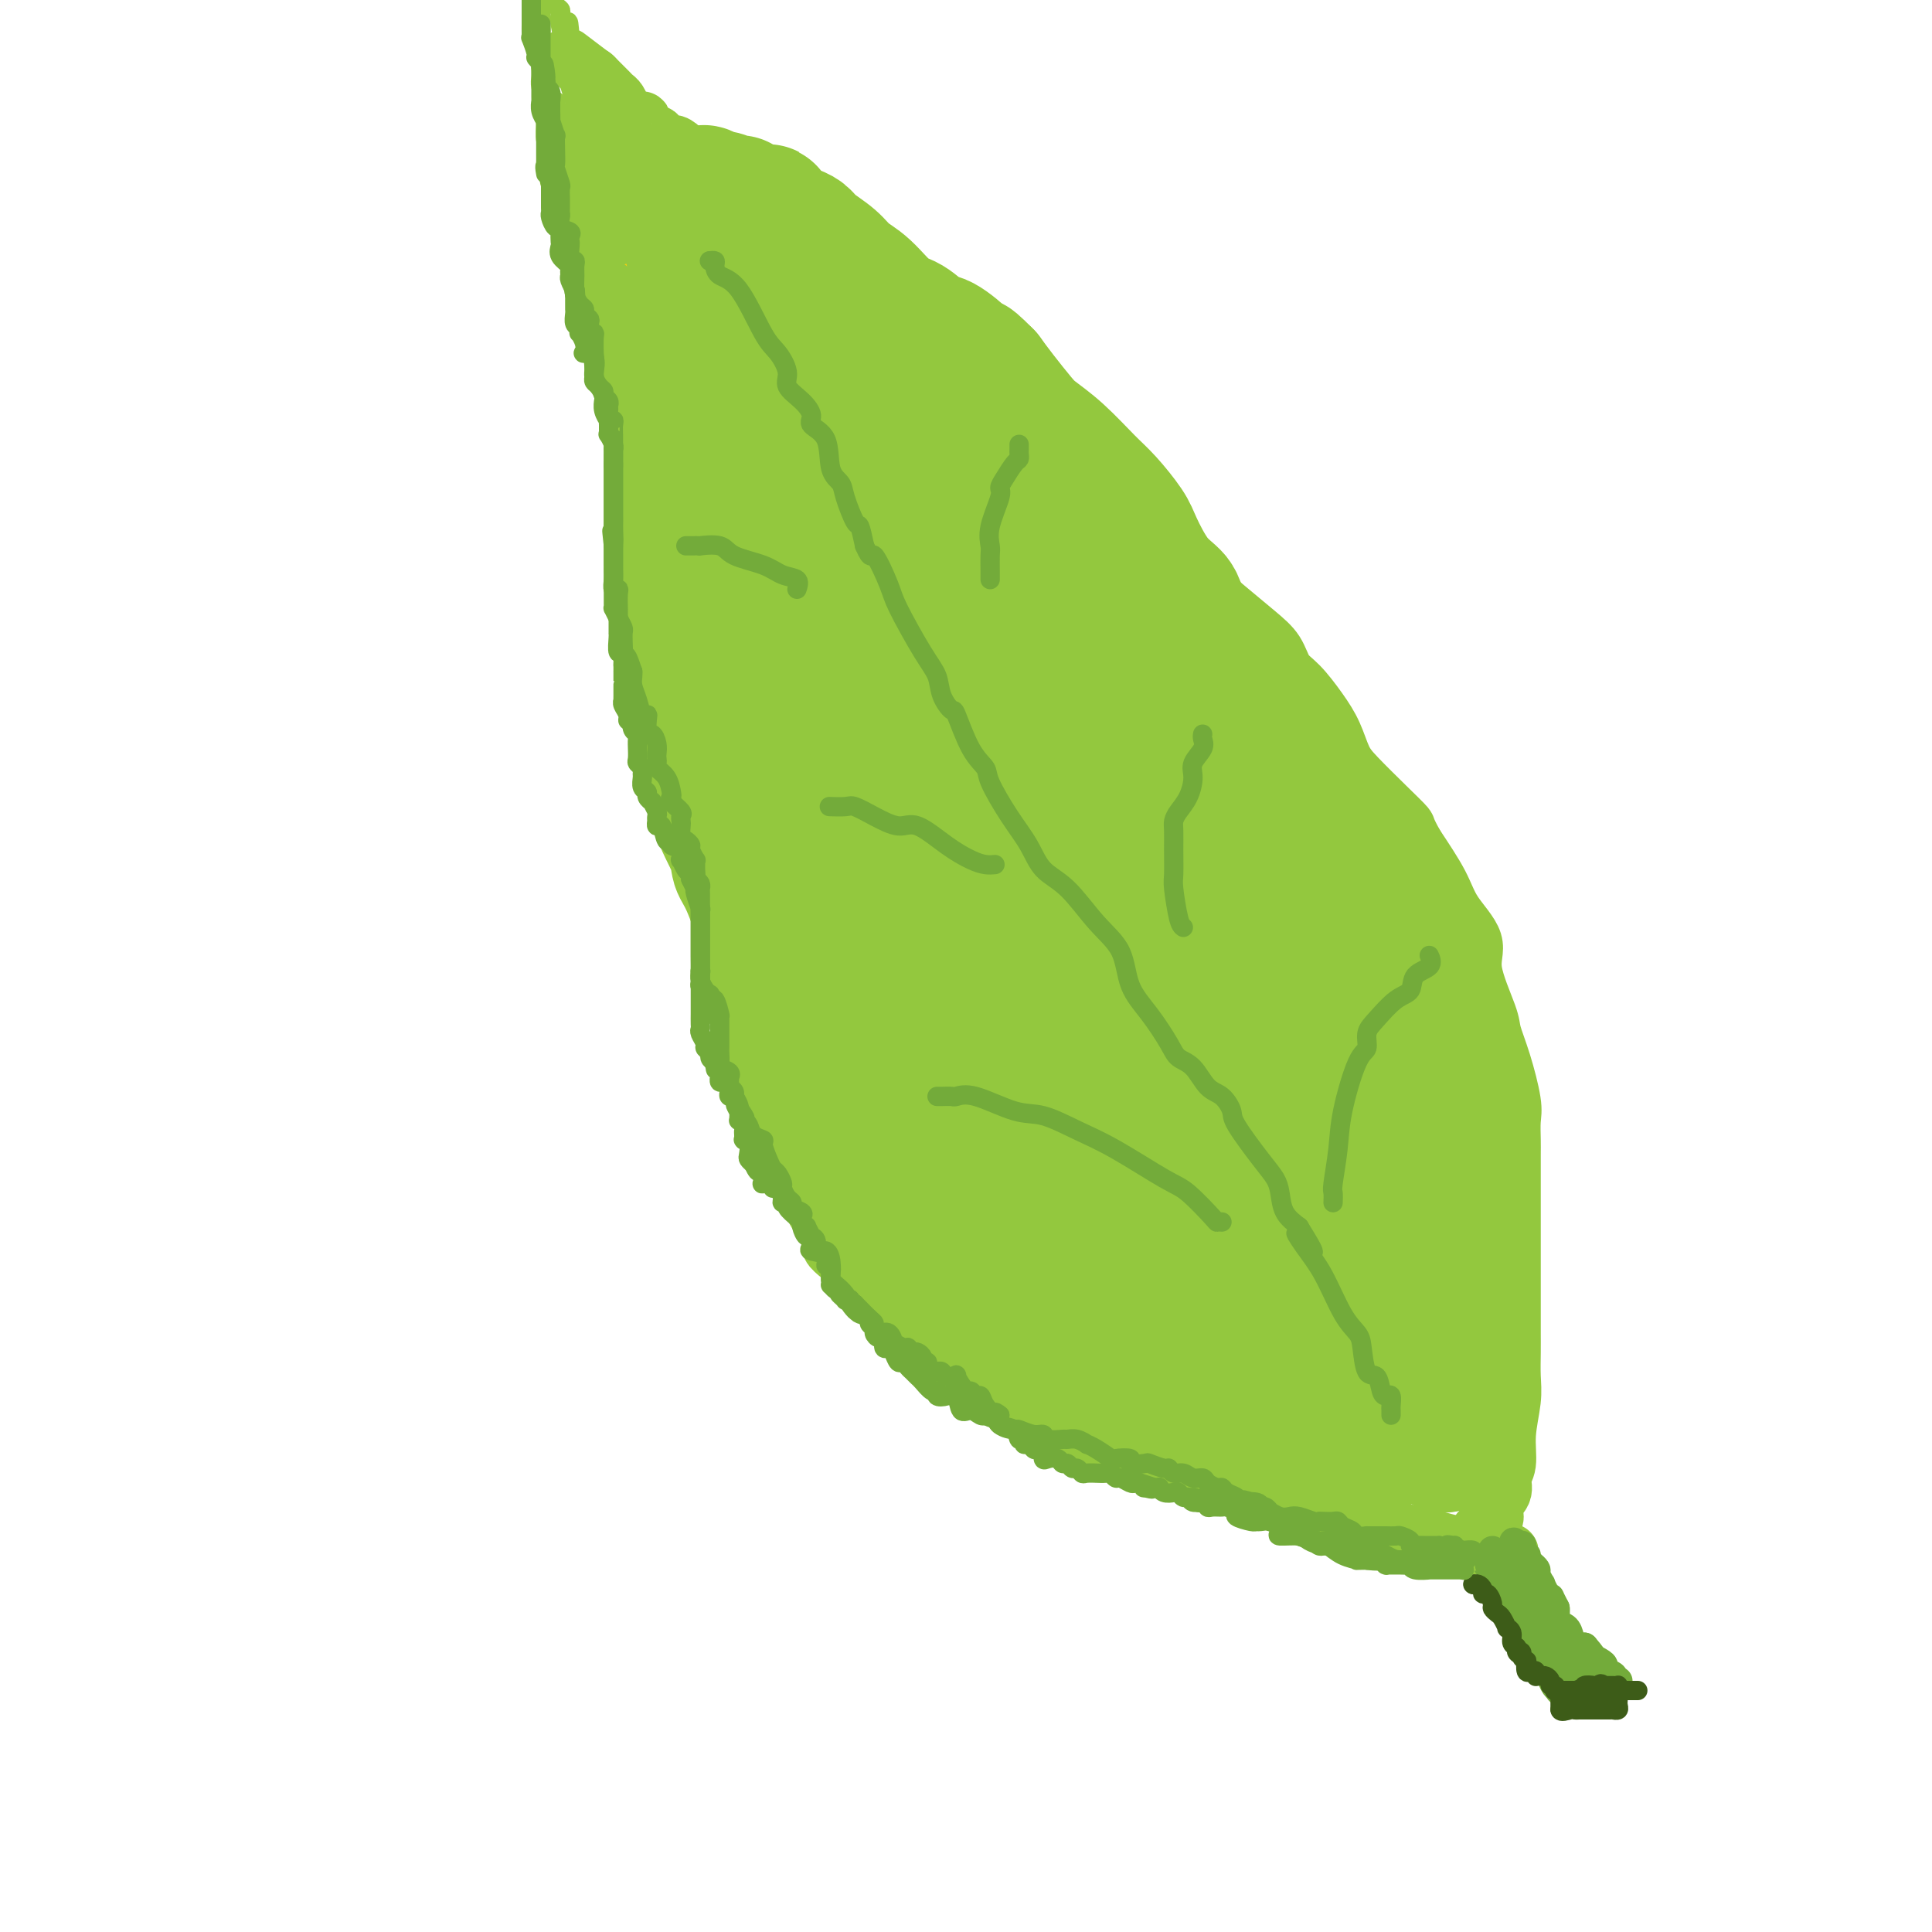 <svg viewBox='0 0 400 400' version='1.1' xmlns='http://www.w3.org/2000/svg' xmlns:xlink='http://www.w3.org/1999/xlink'><g fill='none' stroke='rgb(147,200,62)' stroke-width='12' stroke-linecap='round' stroke-linejoin='round'><path d='M286,236c0.000,0.000 0.100,0.100 0.1,0.1'/><path d='M286,236c-0.126,0.221 -0.252,0.443 0,0c0.252,-0.443 0.880,-1.549 1,-2c0.120,-0.451 -0.270,-0.246 0,-1c0.270,-0.754 1.201,-2.468 2,-4c0.799,-1.532 1.468,-2.884 2,-4c0.532,-1.116 0.927,-1.997 1,-3c0.073,-1.003 -0.177,-2.128 0,-3c0.177,-0.872 0.779,-1.490 1,-3c0.221,-1.510 0.059,-3.913 0,-6c-0.059,-2.087 -0.015,-3.858 0,-5c0.015,-1.142 0.001,-1.655 0,-3c-0.001,-1.345 0.011,-3.521 0,-5c-0.011,-1.479 -0.044,-2.263 0,-3c0.044,-0.737 0.166,-1.429 0,-2c-0.166,-0.571 -0.619,-1.020 -1,-2c-0.381,-0.980 -0.691,-2.490 -1,-4'/><path d='M291,186c-0.618,-5.388 -1.163,-3.859 -2,-4c-0.837,-0.141 -1.967,-1.952 -3,-4c-1.033,-2.048 -1.969,-4.333 -3,-6c-1.031,-1.667 -2.156,-2.715 -3,-4c-0.844,-1.285 -1.406,-2.808 -2,-4c-0.594,-1.192 -1.221,-2.053 -2,-3c-0.779,-0.947 -1.709,-1.979 -3,-3c-1.291,-1.021 -2.941,-2.031 -4,-3c-1.059,-0.969 -1.527,-1.898 -3,-3c-1.473,-1.102 -3.952,-2.376 -6,-4c-2.048,-1.624 -3.664,-3.598 -5,-5c-1.336,-1.402 -2.390,-2.232 -3,-3c-0.610,-0.768 -0.774,-1.475 -2,-3c-1.226,-1.525 -3.513,-3.868 -5,-5c-1.487,-1.132 -2.174,-1.052 -4,-2c-1.826,-0.948 -4.792,-2.925 -7,-4c-2.208,-1.075 -3.657,-1.249 -6,-2c-2.343,-0.751 -5.580,-2.080 -8,-3c-2.420,-0.920 -4.022,-1.430 -5,-2c-0.978,-0.570 -1.331,-1.200 -4,-3c-2.669,-1.800 -7.653,-4.772 -11,-7c-3.347,-2.228 -5.056,-3.714 -7,-6c-1.944,-2.286 -4.121,-5.373 -6,-7c-1.879,-1.627 -3.459,-1.795 -6,-4c-2.541,-2.205 -6.043,-6.447 -9,-10c-2.957,-3.553 -5.369,-6.418 -8,-9c-2.631,-2.582 -5.481,-4.883 -9,-9c-3.519,-4.117 -7.706,-10.052 -10,-13c-2.294,-2.948 -2.695,-2.909 -4,-4c-1.305,-1.091 -3.516,-3.312 -5,-5c-1.484,-1.688 -2.242,-2.844 -3,-4'/><path d='M133,38c-10.075,-10.739 -5.264,-5.087 -4,-4c1.264,1.087 -1.020,-2.393 -2,-4c-0.980,-1.607 -0.655,-1.342 -1,-2c-0.345,-0.658 -1.360,-2.239 -2,-3c-0.640,-0.761 -0.903,-0.703 -1,-1c-0.097,-0.297 -0.026,-0.948 0,-1c0.026,-0.052 0.007,0.495 0,1c-0.007,0.505 -0.002,0.966 0,1c0.002,0.034 0.000,-0.361 0,0c-0.000,0.361 -0.000,1.477 0,2c0.000,0.523 -0.000,0.455 0,1c0.000,0.545 0.000,1.705 0,2c-0.000,0.295 -0.001,-0.275 0,0c0.001,0.275 0.005,1.393 0,2c-0.005,0.607 -0.017,0.702 0,1c0.017,0.298 0.065,0.800 0,1c-0.065,0.200 -0.242,0.100 0,0c0.242,-0.100 0.902,-0.199 1,0c0.098,0.199 -0.367,0.696 0,1c0.367,0.304 1.566,0.414 2,1c0.434,0.586 0.102,1.649 0,2c-0.102,0.351 0.025,-0.008 0,0c-0.025,0.008 -0.203,0.384 0,1c0.203,0.616 0.785,1.474 1,2c0.215,0.526 0.061,0.722 0,1c-0.061,0.278 -0.031,0.639 0,1'/><path d='M127,43c0.476,2.908 0.166,1.177 0,1c-0.166,-0.177 -0.188,1.200 0,2c0.188,0.800 0.585,1.023 1,1c0.415,-0.023 0.847,-0.291 1,0c0.153,0.291 0.026,1.143 0,2c-0.026,0.857 0.049,1.721 0,2c-0.049,0.279 -0.223,-0.027 0,0c0.223,0.027 0.843,0.388 1,1c0.157,0.612 -0.150,1.477 0,2c0.150,0.523 0.758,0.704 1,1c0.242,0.296 0.117,0.706 0,1c-0.117,0.294 -0.228,0.471 0,1c0.228,0.529 0.793,1.409 1,2c0.207,0.591 0.055,0.893 0,1c-0.055,0.107 -0.015,0.017 0,0c0.015,-0.017 0.004,0.037 0,0c-0.004,-0.037 -0.001,-0.165 0,0c0.001,0.165 0.000,0.622 0,1c-0.000,0.378 0.000,0.675 0,1c-0.000,0.325 -0.001,0.678 0,1c0.001,0.322 0.004,0.615 0,1c-0.004,0.385 -0.015,0.863 0,1c0.015,0.137 0.057,-0.068 0,0c-0.057,0.068 -0.211,0.410 0,1c0.211,0.590 0.788,1.428 1,2c0.212,0.572 0.061,0.878 0,1c-0.061,0.122 -0.030,0.061 0,0'/><path d='M133,69c0.928,4.257 0.249,1.900 0,1c-0.249,-0.900 -0.067,-0.344 0,0c0.067,0.344 0.018,0.477 0,1c-0.018,0.523 -0.005,1.435 0,2c0.005,0.565 0.001,0.782 0,1c-0.001,0.218 -0.000,0.438 0,1c0.000,0.562 0.000,1.467 0,2c-0.000,0.533 -0.000,0.694 0,1c0.000,0.306 0.000,0.756 0,1c-0.000,0.244 -0.001,0.282 0,1c0.001,0.718 0.004,2.116 0,3c-0.004,0.884 -0.015,1.255 0,2c0.015,0.745 0.056,1.863 0,3c-0.056,1.137 -0.211,2.291 0,5c0.211,2.709 0.786,6.971 1,10c0.214,3.029 0.065,4.825 0,6c-0.065,1.175 -0.047,1.730 0,3c0.047,1.270 0.121,3.256 0,5c-0.121,1.744 -0.439,3.245 0,4c0.439,0.755 1.634,0.764 2,2c0.366,1.236 -0.095,3.698 0,6c0.095,2.302 0.748,4.443 1,6c0.252,1.557 0.104,2.529 0,4c-0.104,1.471 -0.166,3.439 0,5c0.166,1.561 0.558,2.713 1,4c0.442,1.287 0.935,2.710 1,4c0.065,1.290 -0.297,2.448 0,3c0.297,0.552 1.255,0.498 2,3c0.745,2.502 1.278,7.558 2,10c0.722,2.442 1.635,2.269 2,3c0.365,0.731 0.183,2.365 0,4'/><path d='M145,175c1.756,9.084 0.645,4.793 1,4c0.355,-0.793 2.175,1.911 3,4c0.825,2.089 0.656,3.562 1,5c0.344,1.438 1.203,2.842 2,6c0.797,3.158 1.534,8.069 2,11c0.466,2.931 0.661,3.883 1,5c0.339,1.117 0.823,2.398 1,3c0.177,0.602 0.047,0.526 0,1c-0.047,0.474 -0.013,1.498 0,2c0.013,0.502 0.003,0.481 0,1c-0.003,0.519 -0.001,1.577 0,2c0.001,0.423 0.000,0.212 0,0'/><path d='M156,219c0.005,-0.141 0.010,-0.281 0,0c-0.010,0.281 -0.033,0.985 0,1c0.033,0.015 0.124,-0.659 0,0c-0.124,0.659 -0.464,2.652 0,4c0.464,1.348 1.732,2.052 2,3c0.268,0.948 -0.463,2.142 0,3c0.463,0.858 2.122,1.382 4,4c1.878,2.618 3.976,7.330 5,10c1.024,2.670 0.974,3.296 1,4c0.026,0.704 0.128,1.485 1,3c0.872,1.515 2.515,3.763 3,5c0.485,1.237 -0.188,1.462 0,2c0.188,0.538 1.238,1.390 2,2c0.762,0.610 1.237,0.978 2,2c0.763,1.022 1.813,2.697 3,4c1.187,1.303 2.512,2.236 4,3c1.488,0.764 3.139,1.361 5,3c1.861,1.639 3.930,4.319 6,7'/><path d='M194,279c3.790,3.564 3.265,2.973 4,3c0.735,0.027 2.731,0.671 4,2c1.269,1.329 1.810,3.343 3,4c1.190,0.657 3.029,-0.042 5,1c1.971,1.042 4.076,3.827 6,5c1.924,1.173 3.668,0.735 5,1c1.332,0.265 2.251,1.232 4,2c1.749,0.768 4.329,1.337 6,2c1.671,0.663 2.432,1.420 3,2c0.568,0.580 0.944,0.983 2,1c1.056,0.017 2.791,-0.351 4,0c1.209,0.351 1.891,1.421 3,2c1.109,0.579 2.644,0.666 4,1c1.356,0.334 2.533,0.916 4,1c1.467,0.084 3.222,-0.328 5,0c1.778,0.328 3.578,1.398 5,2c1.422,0.602 2.467,0.738 3,1c0.533,0.262 0.555,0.650 2,1c1.445,0.350 4.315,0.661 6,1c1.685,0.339 2.187,0.707 3,1c0.813,0.293 1.938,0.512 4,1c2.062,0.488 5.061,1.245 7,2c1.939,0.755 2.819,1.509 4,2c1.181,0.491 2.664,0.720 4,1c1.336,0.280 2.525,0.611 4,1c1.475,0.389 3.235,0.836 4,1c0.765,0.164 0.534,0.044 1,0c0.466,-0.044 1.630,-0.012 2,0c0.370,0.012 -0.054,0.003 0,0c0.054,-0.003 0.587,-0.001 1,0c0.413,0.001 0.707,0.000 1,0'/><path d='M307,320c11.163,2.917 2.569,0.709 0,-1c-2.569,-1.709 0.885,-2.920 2,-4c1.115,-1.080 -0.109,-2.029 0,-3c0.109,-0.971 1.550,-1.963 2,-3c0.450,-1.037 -0.090,-2.117 0,-3c0.090,-0.883 0.809,-1.569 1,-3c0.191,-1.431 -0.145,-3.607 0,-6c0.145,-2.393 0.771,-5.002 1,-7c0.229,-1.998 0.061,-3.386 0,-5c-0.061,-1.614 -0.016,-3.455 0,-5c0.016,-1.545 0.004,-2.793 0,-4c-0.004,-1.207 -0.001,-2.373 0,-4c0.001,-1.627 0.000,-3.717 0,-5c-0.000,-1.283 -0.000,-1.761 0,-3c0.000,-1.239 0.000,-3.240 0,-5c-0.000,-1.760 -0.000,-3.280 0,-5c0.000,-1.720 0.000,-3.642 0,-5c-0.000,-1.358 -0.000,-2.152 0,-3c0.000,-0.848 0.002,-1.749 0,-3c-0.002,-1.251 -0.006,-2.854 0,-4c0.006,-1.146 0.022,-1.837 0,-3c-0.022,-1.163 -0.083,-2.798 0,-4c0.083,-1.202 0.311,-1.969 0,-4c-0.311,-2.031 -1.162,-5.325 -2,-8c-0.838,-2.675 -1.663,-4.731 -2,-6c-0.337,-1.269 -0.185,-1.750 -1,-4c-0.815,-2.250 -2.597,-6.269 -3,-9c-0.403,-2.731 0.572,-4.175 0,-6c-0.572,-1.825 -2.693,-4.030 -4,-6c-1.307,-1.970 -1.802,-3.706 -3,-6c-1.198,-2.294 -3.099,-5.147 -5,-8'/><path d='M293,175c-2.153,-3.842 -1.535,-3.447 -2,-4c-0.465,-0.553 -2.013,-2.054 -4,-4c-1.987,-1.946 -4.411,-4.338 -6,-6c-1.589,-1.662 -2.341,-2.593 -3,-4c-0.659,-1.407 -1.225,-3.289 -2,-5c-0.775,-1.711 -1.759,-3.250 -3,-5c-1.241,-1.750 -2.741,-3.711 -4,-5c-1.259,-1.289 -2.278,-1.906 -3,-3c-0.722,-1.094 -1.146,-2.664 -2,-4c-0.854,-1.336 -2.138,-2.437 -4,-4c-1.862,-1.563 -4.304,-3.588 -6,-5c-1.696,-1.412 -2.648,-2.211 -4,-4c-1.352,-1.789 -3.106,-4.567 -5,-7c-1.894,-2.433 -3.928,-4.520 -5,-6c-1.072,-1.480 -1.182,-2.354 -2,-3c-0.818,-0.646 -2.343,-1.063 -3,-2c-0.657,-0.937 -0.446,-2.393 -1,-3c-0.554,-0.607 -1.874,-0.367 -3,-1c-1.126,-0.633 -2.059,-2.141 -3,-3c-0.941,-0.859 -1.891,-1.070 -3,-2c-1.109,-0.930 -2.376,-2.578 -4,-4c-1.624,-1.422 -3.606,-2.617 -5,-4c-1.394,-1.383 -2.200,-2.955 -3,-4c-0.800,-1.045 -1.595,-1.563 -3,-3c-1.405,-1.437 -3.422,-3.792 -5,-5c-1.578,-1.208 -2.719,-1.267 -4,-2c-1.281,-0.733 -2.702,-2.138 -4,-3c-1.298,-0.862 -2.472,-1.179 -4,-2c-1.528,-0.821 -3.412,-2.144 -5,-3c-1.588,-0.856 -2.882,-1.245 -4,-2c-1.118,-0.755 -2.059,-1.878 -3,-3'/><path d='M181,60c-4.525,-2.963 -3.838,-2.871 -4,-3c-0.162,-0.129 -1.174,-0.477 -2,-1c-0.826,-0.523 -1.465,-1.219 -2,-2c-0.535,-0.781 -0.965,-1.648 -2,-3c-1.035,-1.352 -2.676,-3.191 -4,-4c-1.324,-0.809 -2.332,-0.588 -3,-1c-0.668,-0.412 -0.997,-1.456 -2,-2c-1.003,-0.544 -2.681,-0.587 -4,-1c-1.319,-0.413 -2.278,-1.197 -3,-2c-0.722,-0.803 -1.206,-1.625 -2,-2c-0.794,-0.375 -1.900,-0.302 -3,-1c-1.100,-0.698 -2.196,-2.166 -3,-3c-0.804,-0.834 -1.315,-1.033 -2,-1c-0.685,0.033 -1.544,0.298 -2,0c-0.456,-0.298 -0.508,-1.159 -1,-2c-0.492,-0.841 -1.422,-1.661 -2,-2c-0.578,-0.339 -0.802,-0.198 -1,0c-0.198,0.198 -0.368,0.452 -1,0c-0.632,-0.452 -1.727,-1.609 -2,-2c-0.273,-0.391 0.274,-0.017 0,0c-0.274,0.017 -1.369,-0.323 -2,-1c-0.631,-0.677 -0.799,-1.691 -1,-2c-0.201,-0.309 -0.435,0.086 -1,0c-0.565,-0.086 -1.461,-0.653 -2,-1c-0.539,-0.347 -0.721,-0.473 -1,-1c-0.279,-0.527 -0.657,-1.455 -1,-2c-0.343,-0.545 -0.653,-0.707 -1,-1c-0.347,-0.293 -0.732,-0.718 -1,-1c-0.268,-0.282 -0.418,-0.422 -1,-1c-0.582,-0.578 -1.595,-1.594 -2,-2c-0.405,-0.406 -0.203,-0.203 0,0'/><path d='M123,16c-9.667,-7.333 -4.833,-3.667 0,0'/></g>
<g fill='none' stroke='rgb(147,200,62)' stroke-width='28' stroke-linecap='round' stroke-linejoin='round'><path d='M299,299c0.000,0.000 0.100,0.100 0.1,0.1'/><path d='M299,299c0.000,0.147 0.000,0.294 0,0c-0.000,-0.294 -0.001,-1.029 0,-1c0.001,0.029 0.004,0.823 0,0c-0.004,-0.823 -0.015,-3.263 0,-5c0.015,-1.737 0.057,-2.770 0,-4c-0.057,-1.230 -0.211,-2.656 0,-5c0.211,-2.344 0.789,-5.607 1,-8c0.211,-2.393 0.057,-3.917 0,-5c-0.057,-1.083 -0.015,-1.724 0,-4c0.015,-2.276 0.005,-6.187 0,-9c-0.005,-2.813 -0.005,-4.526 0,-6c0.005,-1.474 0.015,-2.707 0,-4c-0.015,-1.293 -0.057,-2.647 0,-4c0.057,-1.353 0.211,-2.706 0,-4c-0.211,-1.294 -0.789,-2.529 -1,-3c-0.211,-0.471 -0.057,-0.178 0,-1c0.057,-0.822 0.015,-2.760 0,-4c-0.015,-1.240 -0.004,-1.783 0,-3c0.004,-1.217 0.002,-3.109 0,-5'/><path d='M299,224c0.106,-12.196 0.372,-5.188 0,-4c-0.372,1.188 -1.383,-3.446 -2,-6c-0.617,-2.554 -0.839,-3.029 -1,-4c-0.161,-0.971 -0.260,-2.437 -1,-4c-0.740,-1.563 -2.121,-3.223 -3,-5c-0.879,-1.777 -1.258,-3.673 -2,-6c-0.742,-2.327 -1.848,-5.087 -3,-7c-1.152,-1.913 -2.350,-2.978 -4,-5c-1.650,-2.022 -3.753,-5.000 -5,-7c-1.247,-2.000 -1.637,-3.024 -2,-4c-0.363,-0.976 -0.700,-1.906 -2,-4c-1.300,-2.094 -3.563,-5.352 -5,-7c-1.437,-1.648 -2.046,-1.687 -3,-3c-0.954,-1.313 -2.252,-3.902 -3,-5c-0.748,-1.098 -0.946,-0.706 -2,-2c-1.054,-1.294 -2.966,-4.275 -4,-6c-1.034,-1.725 -1.192,-2.194 -2,-3c-0.808,-0.806 -2.266,-1.948 -3,-3c-0.734,-1.052 -0.743,-2.015 -2,-4c-1.257,-1.985 -3.763,-4.994 -5,-7c-1.237,-2.006 -1.205,-3.009 -2,-4c-0.795,-0.991 -2.416,-1.971 -4,-4c-1.584,-2.029 -3.133,-5.109 -4,-7c-0.867,-1.891 -1.054,-2.593 -2,-4c-0.946,-1.407 -2.650,-3.519 -4,-5c-1.350,-1.481 -2.346,-2.332 -4,-4c-1.654,-1.668 -3.965,-4.154 -6,-6c-2.035,-1.846 -3.793,-3.051 -5,-4c-1.207,-0.949 -1.863,-1.640 -3,-3c-1.137,-1.360 -2.753,-3.389 -4,-5c-1.247,-1.611 -2.123,-2.806 -3,-4'/><path d='M204,78c-4.890,-4.965 -2.615,-1.877 -2,-1c0.615,0.877 -0.431,-0.458 -2,-2c-1.569,-1.542 -3.662,-3.291 -5,-4c-1.338,-0.709 -1.923,-0.377 -3,-1c-1.077,-0.623 -2.646,-2.200 -4,-3c-1.354,-0.800 -2.492,-0.823 -4,-2c-1.508,-1.177 -3.387,-3.509 -5,-5c-1.613,-1.491 -2.960,-2.139 -4,-3c-1.040,-0.861 -1.773,-1.933 -3,-3c-1.227,-1.067 -2.948,-2.130 -4,-3c-1.052,-0.870 -1.434,-1.547 -2,-2c-0.566,-0.453 -1.314,-0.681 -2,-1c-0.686,-0.319 -1.308,-0.729 -2,-1c-0.692,-0.271 -1.453,-0.402 -2,-1c-0.547,-0.598 -0.880,-1.662 -1,-2c-0.120,-0.338 -0.028,0.049 -1,0c-0.972,-0.049 -3.010,-0.534 -4,-1c-0.990,-0.466 -0.934,-0.913 -1,-1c-0.066,-0.087 -0.256,0.187 -1,0c-0.744,-0.187 -2.043,-0.835 -3,-1c-0.957,-0.165 -1.571,0.152 -2,0c-0.429,-0.152 -0.673,-0.773 -1,-1c-0.327,-0.227 -0.736,-0.062 -1,0c-0.264,0.062 -0.383,0.019 -1,0c-0.617,-0.019 -1.732,-0.015 -2,0c-0.268,0.015 0.313,0.043 0,0c-0.313,-0.043 -1.518,-0.155 -2,0c-0.482,0.155 -0.241,0.578 0,1'/><path d='M140,41c-2.939,-0.345 -0.788,0.292 0,1c0.788,0.708 0.211,1.488 0,2c-0.211,0.512 -0.057,0.756 0,3c0.057,2.244 0.015,6.488 0,9c-0.015,2.512 -0.004,3.291 0,4c0.004,0.709 0.001,1.347 0,3c-0.001,1.653 -0.000,4.322 0,6c0.000,1.678 0.000,2.365 0,4c-0.000,1.635 -0.001,4.219 0,6c0.001,1.781 0.004,2.760 0,5c-0.004,2.240 -0.015,5.741 0,8c0.015,2.259 0.057,3.274 0,4c-0.057,0.726 -0.211,1.162 0,5c0.211,3.838 0.788,11.079 1,15c0.212,3.921 0.060,4.524 0,6c-0.060,1.476 -0.028,3.826 0,5c0.028,1.174 0.053,1.171 0,2c-0.053,0.829 -0.186,2.488 0,4c0.186,1.512 0.689,2.876 1,4c0.311,1.124 0.431,2.009 1,4c0.569,1.991 1.589,5.088 2,8c0.411,2.912 0.214,5.637 1,8c0.786,2.363 2.555,4.363 3,6c0.445,1.637 -0.433,2.910 0,5c0.433,2.090 2.177,4.996 3,7c0.823,2.004 0.724,3.107 1,4c0.276,0.893 0.928,1.576 2,4c1.072,2.424 2.566,6.588 3,9c0.434,2.412 -0.191,3.073 0,4c0.191,0.927 1.197,2.122 2,3c0.803,0.878 1.401,1.439 2,2'/><path d='M162,201c2.186,5.640 1.152,3.239 1,3c-0.152,-0.239 0.579,1.682 1,3c0.421,1.318 0.531,2.031 1,3c0.469,0.969 1.295,2.194 2,4c0.705,1.806 1.288,4.194 2,6c0.712,1.806 1.554,3.030 2,4c0.446,0.970 0.495,1.687 1,3c0.505,1.313 1.465,3.222 2,4c0.535,0.778 0.643,0.424 1,1c0.357,0.576 0.962,2.083 2,3c1.038,0.917 2.509,1.244 4,2c1.491,0.756 3.003,1.939 4,3c0.997,1.061 1.480,1.999 2,3c0.520,1.001 1.077,2.066 2,3c0.923,0.934 2.211,1.737 3,3c0.789,1.263 1.078,2.986 2,4c0.922,1.014 2.476,1.318 3,2c0.524,0.682 0.019,1.740 1,3c0.981,1.260 3.448,2.721 5,4c1.552,1.279 2.187,2.375 3,3c0.813,0.625 1.803,0.779 3,1c1.197,0.221 2.601,0.509 4,1c1.399,0.491 2.793,1.186 4,2c1.207,0.814 2.229,1.745 3,2c0.771,0.255 1.293,-0.168 2,0c0.707,0.168 1.599,0.927 3,2c1.401,1.073 3.312,2.459 4,3c0.688,0.541 0.153,0.238 1,0c0.847,-0.238 3.074,-0.410 4,0c0.926,0.410 0.550,1.403 1,2c0.450,0.597 1.725,0.799 3,1'/><path d='M238,279c6.514,3.156 2.798,0.545 2,0c-0.798,-0.545 1.322,0.974 3,2c1.678,1.026 2.914,1.558 4,2c1.086,0.442 2.022,0.795 3,1c0.978,0.205 1.998,0.262 3,1c1.002,0.738 1.984,2.159 3,3c1.016,0.841 2.064,1.104 3,1c0.936,-0.104 1.758,-0.575 3,0c1.242,0.575 2.902,2.195 4,3c1.098,0.805 1.635,0.794 3,1c1.365,0.206 3.560,0.629 5,1c1.440,0.371 2.126,0.692 3,1c0.874,0.308 1.936,0.604 3,1c1.064,0.396 2.130,0.891 3,1c0.870,0.109 1.543,-0.168 2,0c0.457,0.168 0.697,0.782 1,1c0.303,0.218 0.670,0.040 1,0c0.330,-0.040 0.624,0.058 1,0c0.376,-0.058 0.833,-0.272 1,-1c0.167,-0.728 0.044,-1.969 0,-4c-0.044,-2.031 -0.010,-4.853 0,-8c0.010,-3.147 -0.004,-6.619 0,-9c0.004,-2.381 0.027,-3.671 0,-5c-0.027,-1.329 -0.103,-2.697 0,-6c0.103,-3.303 0.387,-8.543 0,-12c-0.387,-3.457 -1.444,-5.133 -2,-8c-0.556,-2.867 -0.611,-6.926 -1,-10c-0.389,-3.074 -1.111,-5.164 -2,-8c-0.889,-2.836 -1.944,-6.418 -3,-10'/><path d='M281,217c-1.648,-6.946 -1.766,-6.312 -2,-7c-0.234,-0.688 -0.582,-2.700 -1,-4c-0.418,-1.300 -0.904,-1.889 -2,-4c-1.096,-2.111 -2.800,-5.743 -4,-9c-1.200,-3.257 -1.896,-6.138 -3,-9c-1.104,-2.862 -2.617,-5.705 -4,-9c-1.383,-3.295 -2.638,-7.041 -4,-10c-1.362,-2.959 -2.832,-5.129 -4,-7c-1.168,-1.871 -2.032,-3.442 -3,-5c-0.968,-1.558 -2.038,-3.104 -4,-6c-1.962,-2.896 -4.816,-7.143 -7,-10c-2.184,-2.857 -3.697,-4.324 -5,-6c-1.303,-1.676 -2.396,-3.562 -4,-6c-1.604,-2.438 -3.718,-5.427 -6,-8c-2.282,-2.573 -4.730,-4.731 -7,-7c-2.270,-2.269 -4.361,-4.650 -6,-6c-1.639,-1.350 -2.825,-1.671 -6,-4c-3.175,-2.329 -8.337,-6.667 -11,-9c-2.663,-2.333 -2.825,-2.661 -4,-4c-1.175,-1.339 -3.363,-3.688 -5,-5c-1.637,-1.312 -2.724,-1.588 -4,-3c-1.276,-1.412 -2.740,-3.960 -4,-5c-1.260,-1.040 -2.315,-0.574 -3,-1c-0.685,-0.426 -0.999,-1.746 -2,-3c-1.001,-1.254 -2.688,-2.441 -4,-3c-1.312,-0.559 -2.249,-0.490 -3,-1c-0.751,-0.510 -1.314,-1.601 -2,-2c-0.686,-0.399 -1.493,-0.107 -2,0c-0.507,0.107 -0.713,0.029 -1,0c-0.287,-0.029 -0.653,-0.008 -1,0c-0.347,0.008 -0.673,0.004 -1,0'/><path d='M162,64c-3.392,-1.534 -2.373,-0.371 -2,0c0.373,0.371 0.101,-0.052 0,0c-0.101,0.052 -0.030,0.578 0,1c0.030,0.422 0.019,0.740 0,1c-0.019,0.260 -0.047,0.462 0,2c0.047,1.538 0.170,4.413 0,8c-0.170,3.587 -0.634,7.886 -1,11c-0.366,3.114 -0.634,5.044 -1,7c-0.366,1.956 -0.831,3.938 -1,6c-0.169,2.062 -0.042,4.202 0,5c0.042,0.798 0.001,0.252 0,4c-0.001,3.748 0.040,11.790 0,17c-0.040,5.210 -0.161,7.589 0,11c0.161,3.411 0.602,7.855 1,11c0.398,3.145 0.752,4.990 1,7c0.248,2.010 0.388,4.183 1,6c0.612,1.817 1.694,3.277 2,5c0.306,1.723 -0.164,3.708 0,5c0.164,1.292 0.962,1.892 3,4c2.038,2.108 5.314,5.724 7,8c1.686,2.276 1.780,3.212 3,6c1.220,2.788 3.564,7.428 6,12c2.436,4.572 4.962,9.077 7,12c2.038,2.923 3.588,4.262 5,6c1.412,1.738 2.686,3.873 5,7c2.314,3.127 5.669,7.247 8,10c2.331,2.753 3.638,4.141 5,6c1.362,1.859 2.777,4.189 4,6c1.223,1.811 2.252,3.103 4,5c1.748,1.897 4.214,4.399 6,6c1.786,1.601 2.893,2.300 4,3'/><path d='M229,262c7.299,7.842 5.047,2.946 5,2c-0.047,-0.946 2.112,2.058 4,4c1.888,1.942 3.507,2.824 5,4c1.493,1.176 2.861,2.648 4,4c1.139,1.352 2.049,2.586 3,4c0.951,1.414 1.942,3.010 3,4c1.058,0.990 2.181,1.375 3,2c0.819,0.625 1.333,1.489 2,2c0.667,0.511 1.488,0.668 2,1c0.512,0.332 0.715,0.837 1,1c0.285,0.163 0.651,-0.018 1,0c0.349,0.018 0.682,0.233 1,0c0.318,-0.233 0.621,-0.914 1,-1c0.379,-0.086 0.834,0.423 1,0c0.166,-0.423 0.044,-1.780 0,-3c-0.044,-1.220 -0.011,-2.305 0,-4c0.011,-1.695 -0.000,-4.002 0,-6c0.000,-1.998 0.012,-3.688 0,-6c-0.012,-2.312 -0.048,-5.245 0,-7c0.048,-1.755 0.180,-2.332 0,-5c-0.180,-2.668 -0.672,-7.427 -1,-11c-0.328,-3.573 -0.494,-5.961 -1,-9c-0.506,-3.039 -1.353,-6.729 -2,-11c-0.647,-4.271 -1.092,-9.122 -2,-13c-0.908,-3.878 -2.277,-6.782 -3,-9c-0.723,-2.218 -0.801,-3.751 -1,-5c-0.199,-1.249 -0.520,-2.213 -2,-6c-1.480,-3.787 -4.118,-10.397 -6,-15c-1.882,-4.603 -3.007,-7.201 -4,-10c-0.993,-2.799 -1.855,-5.800 -3,-8c-1.145,-2.200 -2.572,-3.600 -4,-5'/><path d='M236,156c-4.930,-10.474 -5.753,-7.659 -7,-8c-1.247,-0.341 -2.916,-3.838 -4,-6c-1.084,-2.162 -1.582,-2.989 -3,-5c-1.418,-2.011 -3.755,-5.207 -5,-7c-1.245,-1.793 -1.396,-2.182 -2,-3c-0.604,-0.818 -1.660,-2.064 -3,-3c-1.340,-0.936 -2.965,-1.563 -5,-3c-2.035,-1.437 -4.481,-3.686 -6,-5c-1.519,-1.314 -2.113,-1.695 -3,-2c-0.887,-0.305 -2.069,-0.533 -3,-1c-0.931,-0.467 -1.611,-1.171 -2,-2c-0.389,-0.829 -0.485,-1.781 -1,-2c-0.515,-0.219 -1.448,0.296 -2,0c-0.552,-0.296 -0.724,-1.404 -1,-2c-0.276,-0.596 -0.655,-0.681 -1,-1c-0.345,-0.319 -0.656,-0.870 -1,-1c-0.344,-0.130 -0.723,0.163 -1,0c-0.277,-0.163 -0.454,-0.782 -1,-1c-0.546,-0.218 -1.460,-0.034 -2,0c-0.540,0.034 -0.705,-0.083 -1,0c-0.295,0.083 -0.720,0.365 -1,0c-0.280,-0.365 -0.415,-1.377 -1,-2c-0.585,-0.623 -1.621,-0.858 -2,-1c-0.379,-0.142 -0.102,-0.192 0,0c0.102,0.192 0.029,0.626 0,1c-0.029,0.374 -0.015,0.687 0,1'/><path d='M178,103c-1.083,-0.075 -0.290,0.237 0,1c0.290,0.763 0.078,1.978 0,2c-0.078,0.022 -0.021,-1.149 0,0c0.021,1.149 0.005,4.617 0,6c-0.005,1.383 0.001,0.681 0,4c-0.001,3.319 -0.007,10.661 0,15c0.007,4.339 0.028,5.676 0,7c-0.028,1.324 -0.106,2.636 0,4c0.106,1.364 0.395,2.781 1,4c0.605,1.219 1.528,2.240 2,4c0.472,1.760 0.495,4.259 1,7c0.505,2.741 1.491,5.725 2,9c0.509,3.275 0.541,6.843 1,9c0.459,2.157 1.346,2.904 2,4c0.654,1.096 1.075,2.541 2,5c0.925,2.459 2.355,5.933 4,9c1.645,3.067 3.504,5.727 5,8c1.496,2.273 2.629,4.160 4,6c1.371,1.840 2.980,3.633 5,6c2.020,2.367 4.451,5.308 6,7c1.549,1.692 2.217,2.136 3,3c0.783,0.864 1.681,2.149 3,4c1.319,1.851 3.058,4.268 4,6c0.942,1.732 1.087,2.778 2,4c0.913,1.222 2.596,2.621 4,4c1.404,1.379 2.530,2.737 5,5c2.470,2.263 6.283,5.432 8,7c1.717,1.568 1.336,1.534 2,2c0.664,0.466 2.371,1.433 3,2c0.629,0.567 0.180,0.733 0,1c-0.180,0.267 -0.090,0.633 0,1'/><path d='M247,259c6.967,7.394 1.884,-0.121 0,-4c-1.884,-3.879 -0.570,-4.122 0,-6c0.570,-1.878 0.394,-5.390 0,-8c-0.394,-2.610 -1.007,-4.317 -3,-10c-1.993,-5.683 -5.367,-15.342 -8,-22c-2.633,-6.658 -4.526,-10.315 -6,-14c-1.474,-3.685 -2.531,-7.399 -4,-12c-1.469,-4.601 -3.352,-10.088 -5,-14c-1.648,-3.912 -3.063,-6.250 -4,-8c-0.937,-1.750 -1.397,-2.914 -3,-5c-1.603,-2.086 -4.350,-5.094 -6,-7c-1.650,-1.906 -2.203,-2.710 -3,-4c-0.797,-1.290 -1.837,-3.067 -3,-4c-1.163,-0.933 -2.448,-1.020 -4,-2c-1.552,-0.980 -3.372,-2.851 -4,-4c-0.628,-1.149 -0.063,-1.576 0,-2c0.063,-0.424 -0.376,-0.844 -1,-1c-0.624,-0.156 -1.435,-0.048 -2,0c-0.565,0.048 -0.886,0.034 -1,0c-0.114,-0.034 -0.022,-0.089 0,0c0.022,0.089 -0.025,0.323 0,1c0.025,0.677 0.122,1.798 0,2c-0.122,0.202 -0.463,-0.514 0,0c0.463,0.514 1.732,2.257 3,4'/><path d='M193,139c2.813,5.737 8.347,16.578 12,23c3.653,6.422 5.426,8.424 7,12c1.574,3.576 2.950,8.725 5,15c2.050,6.275 4.774,13.676 6,18c1.226,4.324 0.956,5.572 1,7c0.044,1.428 0.404,3.038 1,5c0.596,1.962 1.428,4.277 2,7c0.572,2.723 0.885,5.853 1,8c0.115,2.147 0.030,3.311 0,4c-0.030,0.689 -0.007,0.902 0,2c0.007,1.098 -0.001,3.082 0,4c0.001,0.918 0.012,0.768 0,1c-0.012,0.232 -0.046,0.844 0,1c0.046,0.156 0.171,-0.143 0,-1c-0.171,-0.857 -0.637,-2.273 -1,-4c-0.363,-1.727 -0.623,-3.767 -2,-7c-1.377,-3.233 -3.872,-7.659 -7,-15c-3.128,-7.341 -6.890,-17.596 -10,-25c-3.110,-7.404 -5.568,-11.955 -7,-15c-1.432,-3.045 -1.837,-4.582 -3,-6c-1.163,-1.418 -3.082,-2.717 -4,-4c-0.918,-1.283 -0.834,-2.551 -1,-3c-0.166,-0.449 -0.580,-0.079 -1,0c-0.420,0.079 -0.845,-0.133 -1,0c-0.155,0.133 -0.042,0.610 0,1c0.042,0.390 0.011,0.692 0,1c-0.011,0.308 -0.003,0.621 0,1c0.003,0.379 0.001,0.822 0,1c-0.001,0.178 -0.000,0.089 0,0'/><path d='M191,170c-0.301,-0.125 -0.603,-0.249 -1,0c-0.397,0.249 -0.890,0.872 -1,1c-0.110,0.128 0.164,-0.240 0,0c-0.164,0.240 -0.766,1.086 -1,2c-0.234,0.914 -0.100,1.896 0,2c0.100,0.104 0.167,-0.668 0,0c-0.167,0.668 -0.566,2.777 -1,4c-0.434,1.223 -0.901,1.560 -1,3c-0.099,1.440 0.170,3.983 0,6c-0.170,2.017 -0.777,3.508 -1,5c-0.223,1.492 -0.060,2.986 0,4c0.060,1.014 0.016,1.549 0,2c-0.016,0.451 -0.004,0.818 0,1c0.004,0.182 0.001,0.179 0,1c-0.001,0.821 -0.000,2.465 0,3c0.000,0.535 0.000,-0.039 0,0c-0.000,0.039 -0.000,0.691 0,1c0.000,0.309 0.000,0.276 0,1c-0.000,0.724 -0.000,2.207 0,3c0.000,0.793 0.000,0.897 0,1'/><path d='M185,210c-0.155,5.163 -0.041,4.072 0,4c0.041,-0.072 0.011,0.877 0,2c-0.011,1.123 -0.003,2.421 0,3c0.003,0.579 0.001,0.439 0,1c-0.001,0.561 -0.000,1.824 0,3c0.000,1.176 0.000,2.265 0,3c-0.000,0.735 -0.000,1.118 0,2c0.000,0.882 0.000,2.265 0,3c-0.000,0.735 -0.000,0.822 0,1c0.000,0.178 0.000,0.445 0,1c-0.000,0.555 -0.001,1.396 0,2c0.001,0.604 0.005,0.970 0,1c-0.005,0.030 -0.017,-0.274 0,0c0.017,0.274 0.064,1.128 0,2c-0.064,0.872 -0.239,1.761 0,2c0.239,0.239 0.891,-0.172 1,0c0.109,0.172 -0.324,0.927 0,2c0.324,1.073 1.405,2.466 2,3c0.595,0.534 0.705,0.210 1,1c0.295,0.790 0.775,2.693 1,4c0.225,1.307 0.196,2.016 1,3c0.804,0.984 2.442,2.241 3,3c0.558,0.759 0.037,1.020 1,2c0.963,0.980 3.409,2.679 5,4c1.591,1.321 2.328,2.265 3,3c0.672,0.735 1.279,1.261 2,2c0.721,0.739 1.555,1.690 2,2c0.445,0.310 0.501,-0.020 1,0c0.499,0.020 1.442,0.390 2,1c0.558,0.610 0.731,1.460 1,2c0.269,0.540 0.635,0.770 1,1'/><path d='M212,273c3.738,3.208 2.582,1.228 2,1c-0.582,-0.228 -0.592,1.296 0,2c0.592,0.704 1.786,0.586 3,1c1.214,0.414 2.448,1.359 3,2c0.552,0.641 0.421,0.979 1,1c0.579,0.021 1.867,-0.276 3,0c1.133,0.276 2.110,1.125 3,2c0.890,0.875 1.692,1.774 2,2c0.308,0.226 0.124,-0.223 1,0c0.876,0.223 2.814,1.117 4,2c1.186,0.883 1.620,1.753 2,2c0.380,0.247 0.705,-0.130 1,0c0.295,0.130 0.558,0.766 1,1c0.442,0.234 1.063,0.067 2,0c0.937,-0.067 2.191,-0.032 3,0c0.809,0.032 1.172,0.061 2,0c0.828,-0.061 2.120,-0.213 3,0c0.880,0.213 1.349,0.789 2,1c0.651,0.211 1.485,0.056 2,0c0.515,-0.056 0.712,-0.014 1,0c0.288,0.014 0.665,0.000 1,0c0.335,-0.000 0.626,0.014 1,0c0.374,-0.014 0.832,-0.055 1,0c0.168,0.055 0.045,0.207 0,0c-0.045,-0.207 -0.013,-0.773 0,-1c0.013,-0.227 0.006,-0.113 0,0'/></g>
<g fill='none' stroke='rgb(115,171,58)' stroke-width='6' stroke-linecap='round' stroke-linejoin='round'><path d='M309,321c-0.013,0.340 -0.026,0.680 0,1c0.026,0.320 0.092,0.619 0,1c-0.092,0.381 -0.342,0.843 0,1c0.342,0.157 1.276,0.010 2,0c0.724,-0.010 1.239,0.119 2,1c0.761,0.881 1.770,2.515 2,3c0.230,0.485 -0.318,-0.178 0,0c0.318,0.178 1.504,1.199 2,2c0.496,0.801 0.304,1.383 1,2c0.696,0.617 2.280,1.269 3,2c0.720,0.731 0.577,1.541 1,2c0.423,0.459 1.412,0.566 2,1c0.588,0.434 0.774,1.194 1,2c0.226,0.806 0.493,1.659 1,2c0.507,0.341 1.253,0.171 2,0'/><path d='M328,341c3.063,3.499 1.221,2.247 1,2c-0.221,-0.247 1.179,0.512 2,1c0.821,0.488 1.063,0.705 1,1c-0.063,0.295 -0.430,0.667 0,1c0.430,0.333 1.656,0.628 2,1c0.344,0.372 -0.195,0.821 0,1c0.195,0.179 1.125,0.086 1,0c-0.125,-0.086 -1.303,-0.167 -2,0c-0.697,0.167 -0.911,0.581 -1,1c-0.089,0.419 -0.051,0.844 0,1c0.051,0.156 0.116,0.042 0,0c-0.116,-0.042 -0.412,-0.011 -1,0c-0.588,0.011 -1.468,0.003 -2,0c-0.532,-0.003 -0.715,-0.001 -1,0c-0.285,0.001 -0.673,0.000 -1,0c-0.327,-0.000 -0.595,0.001 -1,0c-0.405,-0.001 -0.949,-0.002 -1,0c-0.051,0.002 0.390,0.008 0,0c-0.390,-0.008 -1.610,-0.030 -2,0c-0.390,0.030 0.050,0.111 0,0c-0.050,-0.111 -0.590,-0.415 -1,-1c-0.410,-0.585 -0.688,-1.453 -1,-2c-0.312,-0.547 -0.656,-0.774 -1,-1'/><path d='M320,346c-0.400,-0.813 0.100,-0.846 0,-1c-0.100,-0.154 -0.800,-0.429 -1,-1c-0.200,-0.571 0.100,-1.438 0,-2c-0.100,-0.562 -0.599,-0.818 -1,-1c-0.401,-0.182 -0.702,-0.289 -1,-1c-0.298,-0.711 -0.591,-2.024 -1,-3c-0.409,-0.976 -0.933,-1.614 -1,-2c-0.067,-0.386 0.322,-0.519 0,-1c-0.322,-0.481 -1.356,-1.311 -2,-2c-0.644,-0.689 -0.898,-1.236 -1,-2c-0.102,-0.764 -0.052,-1.746 0,-2c0.052,-0.254 0.106,0.219 0,0c-0.106,-0.219 -0.373,-1.131 -1,-2c-0.627,-0.869 -1.614,-1.697 -2,-2c-0.386,-0.303 -0.170,-0.081 0,0c0.170,0.081 0.293,0.022 0,0c-0.293,-0.022 -1.004,-0.008 -1,0c0.004,0.008 0.722,0.011 1,0c0.278,-0.011 0.115,-0.037 0,0c-0.115,0.037 -0.182,0.136 0,1c0.182,0.864 0.612,2.493 1,3c0.388,0.507 0.734,-0.107 1,0c0.266,0.107 0.453,0.936 1,2c0.547,1.064 1.455,2.363 2,3c0.545,0.637 0.727,0.610 1,1c0.273,0.390 0.636,1.195 1,2'/><path d='M316,336c1.652,2.997 2.283,4.491 3,5c0.717,0.509 1.520,0.035 2,0c0.480,-0.035 0.635,0.369 1,1c0.365,0.631 0.938,1.489 1,2c0.062,0.511 -0.387,0.674 0,1c0.387,0.326 1.609,0.813 2,1c0.391,0.187 -0.050,0.073 0,0c0.050,-0.073 0.592,-0.107 1,0c0.408,0.107 0.683,0.354 1,1c0.317,0.646 0.677,1.690 1,2c0.323,0.310 0.608,-0.113 1,0c0.392,0.113 0.890,0.762 1,1c0.110,0.238 -0.169,0.067 0,0c0.169,-0.067 0.785,-0.029 1,0c0.215,0.029 0.030,0.048 0,0c-0.030,-0.048 0.094,-0.162 0,0c-0.094,0.162 -0.405,0.599 -1,0c-0.595,-0.599 -1.474,-2.234 -2,-3c-0.526,-0.766 -0.700,-0.662 -1,-1c-0.300,-0.338 -0.725,-1.116 -1,-2c-0.275,-0.884 -0.399,-1.872 -1,-3c-0.601,-1.128 -1.678,-2.396 -2,-3c-0.322,-0.604 0.109,-0.543 0,-1c-0.109,-0.457 -0.760,-1.431 -1,-2c-0.240,-0.569 -0.069,-0.734 0,-1c0.069,-0.266 0.034,-0.633 0,-1'/><path d='M322,333c-1.576,-3.057 -1.015,-2.199 -1,-2c0.015,0.199 -0.517,-0.261 -1,-1c-0.483,-0.739 -0.918,-1.757 -1,-2c-0.082,-0.243 0.188,0.288 0,0c-0.188,-0.288 -0.834,-1.397 -1,-2c-0.166,-0.603 0.148,-0.700 0,-1c-0.148,-0.300 -0.757,-0.802 -1,-1c-0.243,-0.198 -0.122,-0.090 0,0c0.122,0.090 0.243,0.164 0,0c-0.243,-0.164 -0.850,-0.566 -1,-1c-0.150,-0.434 0.156,-0.900 0,-1c-0.156,-0.100 -0.774,0.166 -1,0c-0.226,-0.166 -0.060,-0.762 0,-1c0.060,-0.238 0.012,-0.116 0,0c-0.012,0.116 0.011,0.227 0,0c-0.011,-0.227 -0.054,-0.793 0,-1c0.054,-0.207 0.207,-0.056 0,0c-0.207,0.056 -0.773,0.016 -1,0c-0.227,-0.016 -0.113,-0.008 0,0'/><path d='M314,320c-1.238,-1.832 -0.332,0.087 0,1c0.332,0.913 0.089,0.821 0,1c-0.089,0.179 -0.024,0.630 0,1c0.024,0.370 0.006,0.658 0,1c-0.006,0.342 -0.002,0.736 0,1c0.002,0.264 0.000,0.397 0,1c-0.000,0.603 -0.000,1.677 0,2c0.000,0.323 0.000,-0.105 0,0c-0.000,0.105 -0.000,0.744 0,1c0.000,0.256 0.000,0.128 0,0'/></g>
<g fill='none' stroke='rgb(115,171,58)' stroke-width='4' stroke-linecap='round' stroke-linejoin='round'><path d='M147,54c0.000,0.000 0.100,0.100 0.1,0.1'/><path d='M147,54c-0.115,0.016 -0.230,0.032 0,0c0.230,-0.032 0.806,-0.111 1,0c0.194,0.111 0.005,0.412 0,1c-0.005,0.588 0.175,1.463 1,2c0.825,0.537 2.296,0.738 4,3c1.704,2.262 3.643,6.587 5,9c1.357,2.413 2.134,2.915 3,4c0.866,1.085 1.823,2.752 2,4c0.177,1.248 -0.425,2.078 0,3c0.425,0.922 1.877,1.938 3,3c1.123,1.062 1.916,2.171 2,3c0.084,0.829 -0.539,1.377 0,2c0.539,0.623 2.242,1.320 3,3c0.758,1.680 0.570,4.342 1,6c0.430,1.658 1.477,2.312 2,3c0.523,0.688 0.522,1.411 1,3c0.478,1.589 1.436,4.043 2,5c0.564,0.957 0.732,0.416 1,1c0.268,0.584 0.634,2.292 1,4'/><path d='M179,113c1.523,3.539 1.329,1.387 2,2c0.671,0.613 2.206,3.990 3,6c0.794,2.010 0.847,2.652 2,5c1.153,2.348 3.407,6.403 5,9c1.593,2.597 2.526,3.738 3,5c0.474,1.262 0.488,2.645 1,4c0.512,1.355 1.521,2.680 2,3c0.479,0.320 0.427,-0.366 1,1c0.573,1.366 1.771,4.783 3,7c1.229,2.217 2.491,3.234 3,4c0.509,0.766 0.266,1.283 1,3c0.734,1.717 2.445,4.636 4,7c1.555,2.364 2.952,4.173 4,6c1.048,1.827 1.746,3.670 3,5c1.254,1.330 3.066,2.146 5,4c1.934,1.854 3.992,4.748 6,7c2.008,2.252 3.965,3.864 5,6c1.035,2.136 1.148,4.797 2,7c0.852,2.203 2.444,3.949 4,6c1.556,2.051 3.078,4.407 4,6c0.922,1.593 1.246,2.423 2,3c0.754,0.577 1.939,0.902 3,2c1.061,1.098 1.999,2.968 3,4c1.001,1.032 2.065,1.224 3,2c0.935,0.776 1.743,2.135 2,3c0.257,0.865 -0.035,1.235 1,3c1.035,1.765 3.396,4.923 5,7c1.604,2.077 2.451,3.072 3,4c0.549,0.928 0.802,1.788 1,3c0.198,1.212 0.342,2.775 1,4c0.658,1.225 1.829,2.113 3,3'/><path d='M269,254c5.714,9.216 1.499,3.757 0,2c-1.499,-1.757 -0.283,0.187 1,2c1.283,1.813 2.633,3.496 4,6c1.367,2.504 2.751,5.831 4,8c1.249,2.169 2.362,3.180 3,4c0.638,0.820 0.801,1.450 1,3c0.199,1.550 0.435,4.021 1,5c0.565,0.979 1.458,0.465 2,1c0.542,0.535 0.734,2.118 1,3c0.266,0.882 0.607,1.063 1,1c0.393,-0.063 0.837,-0.371 1,0c0.163,0.371 0.044,1.419 0,2c-0.044,0.581 -0.012,0.695 0,1c0.012,0.305 0.003,0.801 0,1c-0.003,0.199 -0.002,0.099 0,0'/><path d='M276,249c0.028,-0.787 0.055,-1.573 0,-2c-0.055,-0.427 -0.193,-0.494 0,-2c0.193,-1.506 0.716,-4.451 1,-7c0.284,-2.549 0.329,-4.701 1,-8c0.671,-3.299 1.968,-7.745 3,-10c1.032,-2.255 1.801,-2.318 2,-3c0.199,-0.682 -0.170,-1.982 0,-3c0.170,-1.018 0.880,-1.753 2,-3c1.120,-1.247 2.650,-3.007 4,-4c1.350,-0.993 2.519,-1.219 3,-2c0.481,-0.781 0.273,-2.117 1,-3c0.727,-0.883 2.388,-1.315 3,-2c0.612,-0.685 0.175,-1.624 0,-2c-0.175,-0.376 -0.087,-0.188 0,0'/><path d='M245,192c-0.309,-0.224 -0.619,-0.448 -1,-2c-0.381,-1.552 -0.835,-4.432 -1,-6c-0.165,-1.568 -0.042,-1.823 0,-3c0.042,-1.177 0.004,-3.276 0,-5c-0.004,-1.724 0.028,-3.073 0,-4c-0.028,-0.927 -0.115,-1.430 0,-2c0.115,-0.570 0.431,-1.206 1,-2c0.569,-0.794 1.392,-1.746 2,-3c0.608,-1.254 1.000,-2.809 1,-4c0.000,-1.191 -0.392,-2.018 0,-3c0.392,-0.982 1.569,-2.119 2,-3c0.431,-0.881 0.116,-1.506 0,-2c-0.116,-0.494 -0.033,-0.855 0,-1c0.033,-0.145 0.017,-0.072 0,0'/><path d='M205,120c-0.001,-0.390 -0.002,-0.779 0,-1c0.002,-0.221 0.008,-0.272 0,-1c-0.008,-0.728 -0.031,-2.131 0,-3c0.031,-0.869 0.115,-1.204 0,-2c-0.115,-0.796 -0.431,-2.052 0,-4c0.431,-1.948 1.608,-4.588 2,-6c0.392,-1.412 0.000,-1.597 0,-2c0.000,-0.403 0.392,-1.025 1,-2c0.608,-0.975 1.431,-2.303 2,-3c0.569,-0.697 0.885,-0.761 1,-1c0.115,-0.239 0.031,-0.652 0,-1c-0.031,-0.348 -0.008,-0.632 0,-1c0.008,-0.368 0.002,-0.819 0,-1c-0.002,-0.181 -0.001,-0.090 0,0'/><path d='M253,253c-0.439,-0.025 -0.877,-0.051 -1,0c-0.123,0.051 0.070,0.177 -1,-1c-1.070,-1.177 -3.401,-3.657 -5,-5c-1.599,-1.343 -2.465,-1.548 -5,-3c-2.535,-1.452 -6.740,-4.152 -10,-6c-3.260,-1.848 -5.574,-2.845 -8,-4c-2.426,-1.155 -4.964,-2.467 -7,-3c-2.036,-0.533 -3.571,-0.286 -6,-1c-2.429,-0.714 -5.751,-2.387 -8,-3c-2.249,-0.613 -3.426,-0.164 -4,0c-0.574,0.164 -0.546,0.044 -1,0c-0.454,-0.044 -1.392,-0.012 -2,0c-0.608,0.012 -0.888,0.003 -1,0c-0.112,-0.003 -0.056,-0.002 0,0'/><path d='M206,179c-0.615,0.056 -1.230,0.111 -2,0c-0.770,-0.111 -1.696,-0.389 -3,-1c-1.304,-0.611 -2.986,-1.555 -5,-3c-2.014,-1.445 -4.358,-3.392 -6,-4c-1.642,-0.608 -2.581,0.124 -4,0c-1.419,-0.124 -3.319,-1.105 -5,-2c-1.681,-0.895 -3.144,-1.704 -4,-2c-0.856,-0.296 -1.106,-0.079 -2,0c-0.894,0.079 -2.433,0.021 -3,0c-0.567,-0.021 -0.162,-0.006 0,0c0.162,0.006 0.081,0.003 0,0'/><path d='M165,122c0.263,-0.781 0.526,-1.562 0,-2c-0.526,-0.438 -1.841,-0.534 -3,-1c-1.159,-0.466 -2.161,-1.302 -4,-2c-1.839,-0.698 -4.513,-1.259 -6,-2c-1.487,-0.741 -1.785,-1.663 -3,-2c-1.215,-0.337 -3.345,-0.090 -4,0c-0.655,0.090 0.165,0.024 0,0c-0.165,-0.024 -1.314,-0.007 -2,0c-0.686,0.007 -0.910,0.002 -1,0c-0.090,-0.002 -0.045,-0.001 0,0'/></g>
<g fill='none' stroke='rgb(255,205,10)' stroke-width='4' stroke-linecap='round' stroke-linejoin='round'><path d='M130,73c0.000,-0.049 0.000,-0.099 0,0c0.000,0.099 0.000,0.346 0,0c0.000,-0.346 0.000,-1.286 0,-2c0.000,-0.714 0.000,-1.201 0,-2c-0.000,-0.799 0.000,-1.911 0,-3c0.000,-1.089 0.000,-2.157 0,-3c0.000,-0.843 0.000,-1.463 0,-2c0.000,-0.537 0.000,-0.991 0,-1c0.000,-0.009 0.000,0.427 0,0c0.000,-0.427 0.000,-1.718 0,-2c0.000,-0.282 0.000,0.446 0,1c0.000,0.554 0.000,0.936 0,1c0.000,0.064 0.000,-0.190 0,0c0.000,0.190 0.000,0.824 0,2c0.000,1.176 0.000,2.894 0,5c0.000,2.106 0.000,4.602 0,6c0.000,1.398 0.000,1.699 0,2'/><path d='M130,75c0.000,2.742 0.000,2.096 0,2c0.000,-0.096 0.000,0.357 0,1c0.000,0.643 0.000,1.477 0,2c-0.000,0.523 0.000,0.737 0,1c0.000,0.263 0.000,0.577 0,1c0.000,0.423 0.000,0.955 0,1c0.000,0.045 0.000,-0.396 0,-1c0.000,-0.604 0.000,-1.372 0,-2c0.000,-0.628 0.000,-1.117 0,-3c0.000,-1.883 0.000,-5.160 0,-7c0.000,-1.840 0.000,-2.241 0,-3c0.000,-0.759 0.000,-1.875 0,-3c0.000,-1.125 0.000,-2.260 0,-3c0.000,-0.740 0.000,-1.085 0,-1c0.000,0.085 -0.000,0.600 0,0c0.000,-0.600 0.000,-2.314 0,-3c0.000,-0.686 -0.000,-0.344 0,0c0.000,0.344 0.000,0.691 0,1c0.000,0.309 -0.000,0.582 0,1c0.000,0.418 0.000,0.982 0,1c0.000,0.018 -0.000,-0.511 0,0c0.000,0.511 0.000,2.061 0,3c0.000,0.939 0.000,1.268 0,2c0.000,0.732 0.000,1.866 0,3'/><path d='M130,68c0.000,2.544 0.000,3.402 0,4c0.000,0.598 0.000,0.934 0,2c0.000,1.066 0.000,2.863 0,4c-0.000,1.137 0.000,1.614 0,2c0.000,0.386 0.000,0.682 0,1c0.000,0.318 0.000,0.660 0,1c0.000,0.340 0.000,0.679 0,1c0.000,0.321 0.000,0.625 0,1c0.000,0.375 0.000,0.821 0,1c0.000,0.179 0.000,0.089 0,0'/></g>
<g fill='none' stroke='rgb(147,200,62)' stroke-width='4' stroke-linecap='round' stroke-linejoin='round'><path d='M119,49c0.000,0.000 0.100,0.100 0.1,0.1'/><path d='M119,49c0.000,0.206 0.000,0.412 0,0c-0.000,-0.412 -0.000,-1.442 0,-2c0.000,-0.558 0.000,-0.644 0,-1c-0.000,-0.356 -0.000,-0.983 0,-3c0.000,-2.017 0.000,-5.423 0,-7c-0.000,-1.577 -0.000,-1.324 0,-2c0.000,-0.676 0.000,-2.279 0,-3c-0.000,-0.721 -0.000,-0.558 0,-1c0.000,-0.442 0.000,-1.489 0,-2c-0.000,-0.511 -0.000,-0.487 0,-1c0.000,-0.513 0.000,-1.563 0,-2c-0.000,-0.437 -0.000,-0.260 0,-1c0.000,-0.740 0.001,-2.396 0,-3c-0.001,-0.604 -0.004,-0.157 0,-1c0.004,-0.843 0.015,-2.977 0,-4c-0.015,-1.023 -0.056,-0.934 0,-1c0.056,-0.066 0.207,-0.287 0,-1c-0.207,-0.713 -0.774,-1.918 -1,-3c-0.226,-1.082 -0.113,-2.041 0,-3'/><path d='M118,8c-0.321,-6.477 -0.625,-2.168 -1,-1c-0.375,1.168 -0.821,-0.805 -1,-2c-0.179,-1.195 -0.089,-1.613 0,-2c0.089,-0.387 0.179,-0.743 0,-1c-0.179,-0.257 -0.625,-0.415 -1,-1c-0.375,-0.585 -0.679,-1.596 -1,-2c-0.321,-0.404 -0.661,-0.202 -1,0'/><path d='M112,-1c-0.000,-0.408 -0.000,-0.817 0,0c0.000,0.817 0.000,2.859 0,4c-0.000,1.141 -0.000,1.380 0,2c0.000,0.620 0.000,1.623 0,2c-0.000,0.377 -0.001,0.130 0,1c0.001,0.870 0.004,2.857 0,4c-0.004,1.143 -0.015,1.443 0,2c0.015,0.557 0.057,1.372 0,2c-0.057,0.628 -0.212,1.069 0,2c0.212,0.931 0.793,2.353 1,3c0.207,0.647 0.041,0.519 0,1c-0.041,0.481 0.041,1.569 0,3c-0.041,1.431 -0.207,3.203 0,4c0.207,0.797 0.786,0.618 1,1c0.214,0.382 0.064,1.323 0,2c-0.064,0.677 -0.041,1.088 0,2c0.041,0.912 0.101,2.324 0,3c-0.101,0.676 -0.363,0.615 0,1c0.363,0.385 1.350,1.215 2,2c0.650,0.785 0.963,1.524 1,2c0.037,0.476 -0.201,0.687 0,1c0.201,0.313 0.843,0.727 1,1c0.157,0.273 -0.169,0.405 0,1c0.169,0.595 0.833,1.652 1,2c0.167,0.348 -0.163,-0.012 0,0c0.163,0.012 0.818,0.398 1,1c0.182,0.602 -0.110,1.422 0,2c0.110,0.578 0.621,0.915 1,1c0.379,0.085 0.627,-0.080 1,0c0.373,0.080 0.870,0.406 1,1c0.130,0.594 -0.106,1.455 0,2c0.106,0.545 0.553,0.772 1,1'/><path d='M124,55c1.714,2.959 0.999,1.356 1,1c0.001,-0.356 0.718,0.533 1,1c0.282,0.467 0.127,0.510 0,1c-0.127,0.490 -0.227,1.426 0,2c0.227,0.574 0.783,0.786 1,1c0.217,0.214 0.097,0.428 0,1c-0.097,0.572 -0.170,1.500 0,2c0.170,0.500 0.581,0.571 1,1c0.419,0.429 0.844,1.215 1,2c0.156,0.785 0.042,1.568 0,2c-0.042,0.432 -0.011,0.514 0,1c0.011,0.486 0.003,1.377 0,2c-0.003,0.623 -0.001,0.980 0,1c0.001,0.020 0.000,-0.295 0,0c-0.000,0.295 -0.000,1.200 0,2c0.000,0.800 0.000,1.495 0,2c-0.000,0.505 -0.000,0.821 0,1c0.000,0.179 0.000,0.220 0,1c-0.000,0.780 -0.000,2.298 0,3c0.000,0.702 0.002,0.589 0,1c-0.002,0.411 -0.007,1.345 0,2c0.007,0.655 0.025,1.030 0,1c-0.025,-0.030 -0.092,-0.466 0,-1c0.092,-0.534 0.344,-1.167 1,-2c0.656,-0.833 1.717,-1.867 2,-3c0.283,-1.133 -0.211,-2.364 0,-4c0.211,-1.636 1.129,-3.676 2,-5c0.871,-1.324 1.696,-1.934 2,-3c0.304,-1.066 0.087,-2.590 0,-4c-0.087,-1.410 -0.043,-2.705 0,-4'/><path d='M136,60c1.082,-4.522 0.287,-3.328 0,-3c-0.287,0.328 -0.066,-0.208 0,-1c0.066,-0.792 -0.024,-1.838 0,-2c0.024,-0.162 0.160,0.559 0,0c-0.160,-0.559 -0.617,-2.399 -1,-3c-0.383,-0.601 -0.691,0.037 -1,0c-0.309,-0.037 -0.619,-0.749 -1,-1c-0.381,-0.251 -0.834,-0.040 -1,0c-0.166,0.040 -0.044,-0.092 0,0c0.044,0.092 0.012,0.407 0,1c-0.012,0.593 -0.003,1.463 0,2c0.003,0.537 0.001,0.740 0,3c-0.001,2.260 -0.000,6.575 0,9c0.000,2.425 0.000,2.960 0,4c-0.000,1.040 0.000,2.587 0,4c-0.000,1.413 -0.001,2.693 0,4c0.001,1.307 0.002,2.641 0,3c-0.002,0.359 -0.007,-0.258 0,0c0.007,0.258 0.027,1.390 0,2c-0.027,0.610 -0.101,0.697 0,1c0.101,0.303 0.377,0.822 0,1c-0.377,0.178 -1.407,0.016 -2,0c-0.593,-0.016 -0.747,0.115 -1,0c-0.253,-0.115 -0.604,-0.474 -1,-1c-0.396,-0.526 -0.838,-1.218 -1,-2c-0.162,-0.782 -0.043,-1.653 0,-3c0.043,-1.347 0.012,-3.170 0,-5c-0.012,-1.830 -0.003,-3.666 0,-5c0.003,-1.334 0.002,-2.167 0,-3'/><path d='M127,65c-0.309,-3.233 -0.083,-1.817 0,-2c0.083,-0.183 0.022,-1.967 0,-3c-0.022,-1.033 -0.006,-1.317 0,-2c0.006,-0.683 0.002,-1.766 0,-2c-0.002,-0.234 -0.000,0.379 0,0c0.000,-0.379 0.000,-1.752 0,-2c-0.000,-0.248 -0.000,0.629 0,1c0.000,0.371 0.000,0.236 0,1c-0.000,0.764 -0.000,2.426 0,4c0.000,1.574 -0.000,3.059 0,4c0.000,0.941 0.000,1.338 0,2c-0.000,0.662 -0.000,1.588 0,3c0.000,1.412 0.000,3.311 0,4c-0.000,0.689 -0.000,0.167 0,0c0.000,-0.167 0.001,0.020 0,1c-0.001,0.980 -0.002,2.753 0,3c0.002,0.247 0.008,-1.033 0,-2c-0.008,-0.967 -0.030,-1.622 0,-2c0.030,-0.378 0.112,-0.480 0,-3c-0.112,-2.520 -0.417,-7.460 -1,-11c-0.583,-3.540 -1.445,-5.681 -2,-7c-0.555,-1.319 -0.803,-1.817 -1,-3c-0.197,-1.183 -0.342,-3.052 -1,-5c-0.658,-1.948 -1.829,-3.974 -3,-6'/><path d='M119,38c-1.265,-3.943 -0.928,-3.299 -1,-4c-0.072,-0.701 -0.554,-2.747 -1,-4c-0.446,-1.253 -0.855,-1.712 -1,-2c-0.145,-0.288 -0.025,-0.406 0,-1c0.025,-0.594 -0.046,-1.664 0,-2c0.046,-0.336 0.208,0.064 0,0c-0.208,-0.064 -0.788,-0.591 -1,-1c-0.212,-0.409 -0.057,-0.699 0,-1c0.057,-0.301 0.015,-0.612 0,-1c-0.015,-0.388 -0.004,-0.851 0,-1c0.004,-0.149 0.002,0.018 0,0c-0.002,-0.018 -0.003,-0.221 0,0c0.003,0.221 0.009,0.868 0,2c-0.009,1.132 -0.035,2.751 0,4c0.035,1.249 0.129,2.129 0,3c-0.129,0.871 -0.483,1.733 0,3c0.483,1.267 1.802,2.937 3,5c1.198,2.063 2.276,4.518 3,6c0.724,1.482 1.094,1.992 2,3c0.906,1.008 2.348,2.513 3,4c0.652,1.487 0.514,2.957 1,4c0.486,1.043 1.594,1.659 2,2c0.406,0.341 0.109,0.406 0,1c-0.109,0.594 -0.029,1.716 0,2c0.029,0.284 0.008,-0.270 0,0c-0.008,0.270 -0.002,1.363 0,2c0.002,0.637 0.001,0.819 0,1'/><path d='M129,63c-0.015,0.989 -0.053,0.462 0,1c0.053,0.538 0.198,2.140 0,2c-0.198,-0.140 -0.739,-2.023 -1,-4c-0.261,-1.977 -0.241,-4.048 -1,-6c-0.759,-1.952 -2.297,-3.785 -3,-6c-0.703,-2.215 -0.570,-4.812 -1,-6c-0.430,-1.188 -1.422,-0.967 -2,-1c-0.578,-0.033 -0.742,-0.320 -1,-1c-0.258,-0.680 -0.609,-1.751 -1,-2c-0.391,-0.249 -0.823,0.326 -1,0c-0.177,-0.326 -0.100,-1.552 0,-2c0.100,-0.448 0.223,-0.118 0,0c-0.223,0.118 -0.792,0.024 -1,0c-0.208,-0.024 -0.056,0.021 0,0c0.056,-0.021 0.015,-0.110 0,0c-0.015,0.110 -0.005,0.418 0,1c0.005,0.582 0.005,1.439 0,2c-0.005,0.561 -0.017,0.825 0,1c0.017,0.175 0.061,0.262 0,1c-0.061,0.738 -0.227,2.126 0,3c0.227,0.874 0.848,1.234 1,2c0.152,0.766 -0.165,1.937 0,3c0.165,1.063 0.814,2.017 1,3c0.186,0.983 -0.090,1.995 0,3c0.090,1.005 0.545,2.002 1,3'/><path d='M120,60c0.322,3.148 0.128,1.017 0,1c-0.128,-0.017 -0.190,2.081 0,3c0.190,0.919 0.633,0.658 1,1c0.367,0.342 0.659,1.285 1,2c0.341,0.715 0.731,1.202 1,2c0.269,0.798 0.416,1.908 1,3c0.584,1.092 1.604,2.164 2,3c0.396,0.836 0.166,1.434 0,2c-0.166,0.566 -0.269,1.100 0,2c0.269,0.900 0.908,2.165 1,3c0.092,0.835 -0.364,1.241 0,2c0.364,0.759 1.548,1.870 2,3c0.452,1.130 0.174,2.278 0,3c-0.174,0.722 -0.243,1.017 0,1c0.243,-0.017 0.797,-0.348 1,0c0.203,0.348 0.055,1.375 0,2c-0.055,0.625 -0.018,0.850 0,1c0.018,0.150 0.017,0.226 0,-1c-0.017,-1.226 -0.049,-3.754 0,-6c0.049,-2.246 0.178,-4.209 0,-6c-0.178,-1.791 -0.664,-3.409 -1,-5c-0.336,-1.591 -0.521,-3.156 -1,-5c-0.479,-1.844 -1.252,-3.966 -2,-6c-0.748,-2.034 -1.472,-3.979 -2,-5c-0.528,-1.021 -0.860,-1.116 -1,-2c-0.140,-0.884 -0.089,-2.557 0,-4c0.089,-1.443 0.216,-2.658 0,-3c-0.216,-0.342 -0.776,0.188 -1,0c-0.224,-0.188 -0.112,-1.094 0,-2'/><path d='M122,49c-1.238,-7.083 -0.332,-2.789 0,-1c0.332,1.789 0.089,1.075 0,1c-0.089,-0.075 -0.024,0.489 0,1c0.024,0.511 0.007,0.969 0,2c-0.007,1.031 -0.003,2.636 0,4c0.003,1.364 0.005,2.488 0,3c-0.005,0.512 -0.016,0.414 0,1c0.016,0.586 0.059,1.857 1,4c0.941,2.143 2.782,5.156 4,7c1.218,1.844 1.815,2.517 2,4c0.185,1.483 -0.043,3.776 0,5c0.043,1.224 0.357,1.377 1,2c0.643,0.623 1.614,1.714 2,1c0.386,-0.714 0.186,-3.235 0,-5c-0.186,-1.765 -0.358,-2.775 0,-6c0.358,-3.225 1.246,-8.664 0,-16c-1.246,-7.336 -4.628,-16.568 -6,-21c-1.372,-4.432 -0.736,-4.063 -1,-5c-0.264,-0.937 -1.430,-3.179 -2,-5c-0.570,-1.821 -0.545,-3.220 -1,-4c-0.455,-0.780 -1.392,-0.941 -2,-1c-0.608,-0.059 -0.888,-0.017 -1,0c-0.112,0.017 -0.056,0.008 0,0'/><path d='M119,20c-2.025,-5.379 -0.588,-0.826 0,1c0.588,1.826 0.327,0.923 0,1c-0.327,0.077 -0.721,1.132 0,4c0.721,2.868 2.557,7.548 4,11c1.443,3.452 2.492,5.675 3,7c0.508,1.325 0.476,1.753 1,3c0.524,1.247 1.604,3.314 2,4c0.396,0.686 0.107,-0.008 0,0c-0.107,0.008 -0.030,0.716 0,1c0.030,0.284 0.015,0.142 0,0'/></g>
<g fill='none' stroke='rgb(61,92,24)' stroke-width='4' stroke-linecap='round' stroke-linejoin='round'><path d='M305,328c0.000,0.000 0.100,0.100 0.1,0.1'/><path d='M305,328c0.022,-0.006 0.044,-0.011 0,0c-0.044,0.011 -0.153,0.040 0,0c0.153,-0.040 0.567,-0.147 1,0c0.433,0.147 0.886,0.550 1,1c0.114,0.450 -0.110,0.947 0,1c0.110,0.053 0.554,-0.338 1,0c0.446,0.338 0.894,1.405 1,2c0.106,0.595 -0.130,0.719 0,1c0.130,0.281 0.627,0.718 1,1c0.373,0.282 0.621,0.408 1,1c0.379,0.592 0.889,1.650 1,2c0.111,0.350 -0.176,-0.009 0,0c0.176,0.009 0.817,0.387 1,1c0.183,0.613 -0.090,1.461 0,2c0.090,0.539 0.545,0.770 1,1'/><path d='M314,341c1.327,2.249 0.146,1.371 0,1c-0.146,-0.371 0.745,-0.236 1,0c0.255,0.236 -0.125,0.571 0,1c0.125,0.429 0.755,0.951 1,1c0.245,0.049 0.104,-0.375 0,0c-0.104,0.375 -0.171,1.551 0,2c0.171,0.449 0.581,0.173 1,0c0.419,-0.173 0.847,-0.242 1,0c0.153,0.242 0.030,0.796 0,1c-0.030,0.204 0.035,0.057 0,0c-0.035,-0.057 -0.168,-0.025 0,0c0.168,0.025 0.637,0.044 1,0c0.363,-0.044 0.619,-0.152 1,0c0.381,0.152 0.885,0.562 1,1c0.115,0.438 -0.161,0.902 0,1c0.161,0.098 0.759,-0.170 1,0c0.241,0.170 0.124,0.778 0,1c-0.124,0.222 -0.254,0.060 0,0c0.254,-0.060 0.893,-0.016 1,0c0.107,0.016 -0.317,0.004 0,0c0.317,-0.004 1.376,-0.001 2,0c0.624,0.001 0.812,0.001 1,0'/><path d='M326,350c2.096,1.392 1.335,0.373 1,0c-0.335,-0.373 -0.245,-0.100 0,0c0.245,0.100 0.644,0.027 1,0c0.356,-0.027 0.668,-0.007 1,0c0.332,0.007 0.684,0.002 1,0c0.316,-0.002 0.595,-0.001 1,0c0.405,0.001 0.936,0.000 1,0c0.064,-0.000 -0.337,-0.000 0,0c0.337,0.000 1.414,0.000 2,0c0.586,-0.000 0.683,-0.000 1,0c0.317,0.000 0.854,0.000 1,0c0.146,-0.000 -0.101,-0.000 0,0c0.101,0.000 0.549,0.000 1,0c0.451,-0.000 0.906,-0.000 1,0c0.094,0.000 -0.174,0.000 0,0c0.174,-0.000 0.790,-0.000 1,0c0.210,0.000 0.015,0.000 0,0c-0.015,-0.000 0.152,-0.000 0,0c-0.152,0.000 -0.622,0.000 -1,0c-0.378,-0.000 -0.665,-0.000 -1,0c-0.335,0.000 -0.719,0.000 -1,0c-0.281,-0.000 -0.460,-0.000 -1,0c-0.540,0.000 -1.440,0.000 -2,0c-0.560,-0.000 -0.780,0.000 -1,0'/><path d='M332,350c-0.835,-0.000 0.078,-0.000 0,0c-0.078,0.000 -1.148,0.000 -2,0c-0.852,-0.000 -1.485,-0.000 -2,0c-0.515,0.000 -0.911,0.000 -1,0c-0.089,-0.000 0.130,-0.000 0,0c-0.130,0.000 -0.609,0.000 -1,0c-0.391,-0.000 -0.693,-0.001 -1,0c-0.307,0.001 -0.618,0.003 -1,0c-0.382,-0.003 -0.834,-0.012 -1,0c-0.166,0.012 -0.044,0.044 0,0c0.044,-0.044 0.012,-0.166 0,0c-0.012,0.166 -0.003,0.619 0,1c0.003,0.381 0.001,0.690 0,1c-0.001,0.310 -0.000,0.622 0,1c0.000,0.378 0.000,0.822 0,1c-0.000,0.178 -0.000,0.089 0,0'/><path d='M323,354c0.100,0.619 1.350,0.166 2,0c0.650,-0.166 0.699,-0.044 1,0c0.301,0.044 0.854,0.012 1,0c0.146,-0.012 -0.116,-0.003 0,0c0.116,0.003 0.609,0.001 1,0c0.391,-0.001 0.679,-0.000 1,0c0.321,0.000 0.674,0.000 1,0c0.326,-0.000 0.626,-0.000 1,0c0.374,0.000 0.822,0.000 1,0c0.178,-0.000 0.085,-0.000 0,0c-0.085,0.000 -0.163,0.001 0,0c0.163,-0.001 0.565,-0.003 1,0c0.435,0.003 0.901,0.012 1,0c0.099,-0.012 -0.170,-0.044 0,0c0.170,0.044 0.778,0.166 1,0c0.222,-0.166 0.060,-0.619 0,-1c-0.060,-0.381 -0.016,-0.690 0,-1c0.016,-0.310 0.004,-0.623 0,-1c-0.004,-0.377 -0.001,-0.819 0,-1c0.001,-0.181 -0.002,-0.101 0,0c0.002,0.101 0.007,0.223 0,0c-0.007,-0.223 -0.027,-0.792 0,-1c0.027,-0.208 0.100,-0.056 0,0c-0.100,0.056 -0.373,0.015 -1,0c-0.627,-0.015 -1.608,-0.004 -2,0c-0.392,0.004 -0.196,0.002 0,0'/><path d='M332,349c-0.662,-0.778 -0.817,-0.223 -1,0c-0.183,0.223 -0.392,0.112 -1,0c-0.608,-0.112 -1.613,-0.226 -2,0c-0.387,0.226 -0.156,0.793 0,1c0.156,0.207 0.238,0.056 0,0c-0.238,-0.056 -0.795,-0.015 -1,0c-0.205,0.015 -0.059,0.004 0,0c0.059,-0.004 0.029,-0.002 0,0'/></g>
<g fill='none' stroke='rgb(115,171,58)' stroke-width='4' stroke-linecap='round' stroke-linejoin='round'><path d='M303,325c0.000,0.000 0.100,0.100 0.1,0.1'/><path d='M303,325c0.122,0.000 0.244,0.000 0,0c-0.244,-0.000 -0.854,-0.000 -1,0c-0.146,0.000 0.173,0.000 0,0c-0.173,-0.000 -0.839,-0.000 -1,0c-0.161,0.000 0.181,0.001 0,0c-0.181,-0.001 -0.886,-0.004 -2,0c-1.114,0.004 -2.636,0.015 -3,0c-0.364,-0.015 0.431,-0.057 0,0c-0.431,0.057 -2.089,0.211 -3,0c-0.911,-0.211 -1.075,-0.789 -1,-1c0.075,-0.211 0.388,-0.057 0,0c-0.388,0.057 -1.477,0.016 -2,0c-0.523,-0.016 -0.480,-0.007 -1,0c-0.520,0.007 -1.603,0.012 -2,0c-0.397,-0.012 -0.107,-0.042 0,0c0.107,0.042 0.031,0.155 0,0c-0.031,-0.155 -0.015,-0.577 0,-1'/><path d='M287,323c-2.124,-0.309 0.566,-0.083 2,0c1.434,0.083 1.613,0.022 2,0c0.387,-0.022 0.982,-0.006 1,0c0.018,0.006 -0.542,0.002 0,0c0.542,-0.002 2.187,-0.000 3,0c0.813,0.000 0.795,0.000 1,0c0.205,-0.000 0.634,-0.000 1,0c0.366,0.000 0.669,0.000 1,0c0.331,-0.000 0.688,-0.000 1,0c0.312,0.000 0.578,0.000 1,0c0.422,-0.000 1.000,-0.000 1,0c0.000,0.000 -0.578,0.000 -1,0c-0.422,-0.000 -0.690,-0.000 -1,0c-0.310,0.000 -0.664,0.000 -1,0c-0.336,-0.000 -0.653,-0.000 -1,0c-0.347,0.000 -0.722,0.000 -1,0c-0.278,-0.000 -0.459,-0.000 -1,0c-0.541,0.000 -1.442,0.000 -2,0c-0.558,-0.000 -0.774,-0.000 -1,0c-0.226,0.000 -0.463,0.000 -1,0c-0.537,-0.000 -1.375,-0.000 -2,0c-0.625,0.000 -1.036,0.000 -2,0c-0.964,-0.000 -2.482,0.000 -4,0'/><path d='M283,323c-3.101,0.028 -1.853,0.099 -2,0c-0.147,-0.099 -1.688,-0.369 -3,-1c-1.312,-0.631 -2.397,-1.623 -3,-2c-0.603,-0.377 -0.726,-0.140 -1,0c-0.274,0.140 -0.699,0.182 -1,0c-0.301,-0.182 -0.480,-0.587 -1,-1c-0.520,-0.413 -1.383,-0.833 -2,-1c-0.617,-0.167 -0.987,-0.082 -1,0c-0.013,0.082 0.333,0.162 0,0c-0.333,-0.162 -1.343,-0.565 -2,-1c-0.657,-0.435 -0.960,-0.901 -1,-1c-0.040,-0.099 0.183,0.169 0,0c-0.183,-0.169 -0.771,-0.777 -1,-1c-0.229,-0.223 -0.098,-0.063 0,0c0.098,0.063 0.162,0.028 0,0c-0.162,-0.028 -0.551,-0.050 -1,0c-0.449,0.050 -0.960,0.171 -1,0c-0.040,-0.171 0.389,-0.633 0,-1c-0.389,-0.367 -1.595,-0.638 -2,-1c-0.405,-0.362 -0.007,-0.815 0,-1c0.007,-0.185 -0.376,-0.102 -1,0c-0.624,0.102 -1.490,0.224 -2,0c-0.510,-0.224 -0.665,-0.792 -1,-1c-0.335,-0.208 -0.850,-0.056 -1,0c-0.150,0.056 0.065,0.015 0,0c-0.065,-0.015 -0.409,-0.004 -1,0c-0.591,0.004 -1.428,0.001 -2,0c-0.572,-0.001 -0.878,-0.000 -1,0c-0.122,0.000 -0.061,0.000 0,0'/><path d='M252,311c-5.014,-1.877 -2.050,-0.570 -1,0c1.050,0.570 0.186,0.401 -1,0c-1.186,-0.401 -2.693,-1.036 -3,-1c-0.307,0.036 0.587,0.742 1,1c0.413,0.258 0.345,0.068 1,0c0.655,-0.068 2.032,-0.015 3,0c0.968,0.015 1.526,-0.008 2,0c0.474,0.008 0.863,0.048 2,0c1.137,-0.048 3.023,-0.183 4,0c0.977,0.183 1.046,0.682 1,1c-0.046,0.318 -0.207,0.453 0,1c0.207,0.547 0.784,1.506 2,2c1.216,0.494 3.072,0.524 4,1c0.928,0.476 0.926,1.400 2,2c1.074,0.600 3.222,0.878 4,1c0.778,0.122 0.187,0.089 1,0c0.813,-0.089 3.030,-0.234 4,0c0.970,0.234 0.693,0.846 1,1c0.307,0.154 1.199,-0.152 2,0c0.801,0.152 1.513,0.762 2,1c0.487,0.238 0.749,0.105 1,0c0.251,-0.105 0.491,-0.182 1,0c0.509,0.182 1.288,0.623 2,1c0.712,0.377 1.356,0.688 2,1'/><path d='M289,323c3.062,0.774 0.717,0.207 0,0c-0.717,-0.207 0.193,-0.056 1,0c0.807,0.056 1.512,0.015 2,0c0.488,-0.015 0.761,-0.004 1,0c0.239,0.004 0.445,0.001 1,0c0.555,-0.001 1.458,-0.000 2,0c0.542,0.000 0.722,0.000 1,0c0.278,-0.000 0.653,-0.000 1,0c0.347,0.000 0.667,0.000 1,0c0.333,-0.000 0.680,-0.000 1,0c0.320,0.000 0.612,0.000 1,0c0.388,-0.000 0.871,-0.000 1,0c0.129,0.000 -0.098,0.000 0,0c0.098,-0.000 0.520,-0.000 1,0c0.480,0.000 1.016,0.000 1,0c-0.016,-0.000 -0.585,-0.000 -1,0c-0.415,0.000 -0.678,0.000 -1,0c-0.322,-0.000 -0.705,-0.000 -1,0c-0.295,0.000 -0.502,0.000 -1,0c-0.498,-0.000 -1.288,-0.000 -2,0c-0.712,0.000 -1.346,0.000 -2,0c-0.654,-0.000 -1.327,-0.000 -2,0'/><path d='M294,323c-1.504,0.007 -1.263,0.026 -2,0c-0.737,-0.026 -2.451,-0.097 -4,0c-1.549,0.097 -2.933,0.363 -5,0c-2.067,-0.363 -4.816,-1.355 -6,-2c-1.184,-0.645 -0.802,-0.943 -1,-1c-0.198,-0.057 -0.977,0.127 -2,0c-1.023,-0.127 -2.289,-0.563 -3,-1c-0.711,-0.437 -0.866,-0.873 -2,-1c-1.134,-0.127 -3.246,0.057 -4,0c-0.754,-0.057 -0.150,-0.354 0,-1c0.150,-0.646 -0.154,-1.640 -1,-2c-0.846,-0.360 -2.235,-0.085 -3,0c-0.765,0.085 -0.906,-0.019 -1,0c-0.094,0.019 -0.143,0.163 -1,0c-0.857,-0.163 -2.524,-0.632 -3,-1c-0.476,-0.368 0.237,-0.633 0,-1c-0.237,-0.367 -1.424,-0.834 -2,-1c-0.576,-0.166 -0.539,-0.029 -1,0c-0.461,0.029 -1.419,-0.049 -2,0c-0.581,0.049 -0.786,0.224 -1,0c-0.214,-0.224 -0.439,-0.848 -1,-1c-0.561,-0.152 -1.459,0.169 -2,0c-0.541,-0.169 -0.726,-0.829 -1,-1c-0.274,-0.171 -0.638,0.147 -1,0c-0.362,-0.147 -0.723,-0.757 -1,-1c-0.277,-0.243 -0.470,-0.118 -1,0c-0.530,0.118 -1.396,0.228 -2,0c-0.604,-0.228 -0.945,-0.793 -1,-1c-0.055,-0.207 0.178,-0.056 0,0c-0.178,0.056 -0.765,0.016 -1,0c-0.235,-0.016 -0.117,-0.008 0,0'/><path d='M239,308c-6.969,-2.316 -2.392,-0.607 -1,0c1.392,0.607 -0.399,0.111 -1,0c-0.601,-0.111 -0.010,0.162 0,0c0.010,-0.162 -0.560,-0.760 -1,-1c-0.440,-0.240 -0.748,-0.121 -1,0c-0.252,0.121 -0.447,0.243 -1,0c-0.553,-0.243 -1.463,-0.850 -2,-1c-0.537,-0.150 -0.702,0.156 -1,0c-0.298,-0.156 -0.727,-0.774 -1,-1c-0.273,-0.226 -0.388,-0.059 -1,0c-0.612,0.059 -1.722,0.012 -2,0c-0.278,-0.012 0.276,0.012 0,0c-0.276,-0.012 -1.383,-0.060 -2,0c-0.617,0.060 -0.743,0.227 -1,0c-0.257,-0.227 -0.645,-0.849 -1,-1c-0.355,-0.151 -0.676,0.169 -1,0c-0.324,-0.169 -0.651,-0.828 -1,-1c-0.349,-0.172 -0.720,0.143 -1,0c-0.280,-0.143 -0.470,-0.742 -1,-1c-0.530,-0.258 -1.399,-0.173 -2,0c-0.601,0.173 -0.934,0.435 -1,0c-0.066,-0.435 0.136,-1.565 0,-2c-0.136,-0.435 -0.610,-0.173 -1,0c-0.390,0.173 -0.697,0.259 -1,0c-0.303,-0.259 -0.604,-0.861 -1,-1c-0.396,-0.139 -0.888,0.185 -1,0c-0.112,-0.185 0.155,-0.878 0,-1c-0.155,-0.122 -0.732,0.328 -1,0c-0.268,-0.328 -0.226,-1.435 -1,-2c-0.774,-0.565 -2.364,-0.590 -3,-1c-0.636,-0.410 -0.318,-1.205 0,-2'/><path d='M207,293c-1.510,-1.305 -0.786,-0.067 -1,0c-0.214,0.067 -1.365,-1.037 -2,-2c-0.635,-0.963 -0.752,-1.786 -1,-2c-0.248,-0.214 -0.625,0.181 -1,0c-0.375,-0.181 -0.748,-0.937 -1,-1c-0.252,-0.063 -0.382,0.568 -1,0c-0.618,-0.568 -1.724,-2.334 -2,-3c-0.276,-0.666 0.277,-0.230 0,0c-0.277,0.230 -1.385,0.255 -2,0c-0.615,-0.255 -0.738,-0.790 -1,-1c-0.262,-0.210 -0.663,-0.094 -1,0c-0.337,0.094 -0.611,0.166 -1,0c-0.389,-0.166 -0.892,-0.570 -1,-1c-0.108,-0.430 0.179,-0.886 0,-1c-0.179,-0.114 -0.822,0.114 -1,0c-0.178,-0.114 0.111,-0.571 0,-1c-0.111,-0.429 -0.620,-0.832 -1,-1c-0.380,-0.168 -0.631,-0.102 -1,0c-0.369,0.102 -0.855,0.240 -1,0c-0.145,-0.240 0.050,-0.857 0,-1c-0.050,-0.143 -0.346,0.187 -1,0c-0.654,-0.187 -1.668,-0.890 -2,-1c-0.332,-0.110 0.017,0.374 0,0c-0.017,-0.374 -0.398,-1.604 -1,-2c-0.602,-0.396 -1.423,0.044 -2,0c-0.577,-0.044 -0.910,-0.571 -1,-1c-0.090,-0.429 0.064,-0.759 0,-1c-0.064,-0.241 -0.347,-0.395 -1,-1c-0.653,-0.605 -1.676,-1.663 -2,-2c-0.324,-0.337 0.050,0.047 0,0c-0.050,-0.047 -0.525,-0.523 -1,-1'/><path d='M177,270c-5.122,-3.753 -2.928,-1.634 -2,-1c0.928,0.634 0.588,-0.216 0,-1c-0.588,-0.784 -1.426,-1.502 -2,-2c-0.574,-0.498 -0.885,-0.776 -1,-1c-0.115,-0.224 -0.032,-0.394 0,-1c0.032,-0.606 0.015,-1.649 0,-2c-0.015,-0.351 -0.027,-0.009 0,0c0.027,0.009 0.094,-0.313 0,-1c-0.094,-0.687 -0.350,-1.737 -1,-2c-0.650,-0.263 -1.695,0.262 -2,0c-0.305,-0.262 0.129,-1.309 0,-2c-0.129,-0.691 -0.823,-1.025 -1,-1c-0.177,0.025 0.162,0.410 0,0c-0.162,-0.410 -0.826,-1.615 -1,-2c-0.174,-0.385 0.142,0.052 0,0c-0.142,-0.052 -0.741,-0.592 -1,-1c-0.259,-0.408 -0.177,-0.686 0,-1c0.177,-0.314 0.450,-0.666 0,-1c-0.450,-0.334 -1.622,-0.652 -2,-1c-0.378,-0.348 0.039,-0.727 0,-1c-0.039,-0.273 -0.535,-0.440 -1,-1c-0.465,-0.560 -0.898,-1.514 -1,-2c-0.102,-0.486 0.126,-0.505 0,-1c-0.126,-0.495 -0.606,-1.467 -1,-2c-0.394,-0.533 -0.701,-0.628 -1,-1c-0.299,-0.372 -0.591,-1.020 -1,-2c-0.409,-0.980 -0.936,-2.290 -1,-3c-0.064,-0.710 0.333,-0.819 0,-1c-0.333,-0.181 -1.397,-0.433 -2,-1c-0.603,-0.567 -0.744,-1.448 -1,-2c-0.256,-0.552 -0.628,-0.776 -1,-1'/><path d='M154,232c-3.513,-6.093 -0.797,-2.326 0,-1c0.797,1.326 -0.326,0.213 -1,-1c-0.674,-1.213 -0.899,-2.524 -1,-3c-0.101,-0.476 -0.080,-0.117 0,0c0.080,0.117 0.217,-0.010 0,0c-0.217,0.010 -0.790,0.156 -1,0c-0.210,-0.156 -0.057,-0.615 0,-1c0.057,-0.385 0.017,-0.694 0,-1c-0.017,-0.306 -0.012,-0.607 0,-1c0.012,-0.393 0.031,-0.878 0,-1c-0.031,-0.122 -0.114,0.118 0,0c0.114,-0.118 0.423,-0.595 0,-1c-0.423,-0.405 -1.577,-0.738 -2,-1c-0.423,-0.262 -0.113,-0.451 0,-1c0.113,-0.549 0.030,-1.456 0,-2c-0.030,-0.544 -0.008,-0.723 0,-1c0.008,-0.277 0.002,-0.652 0,-1c-0.002,-0.348 -0.001,-0.671 0,-1c0.001,-0.329 0.000,-0.666 0,-1c-0.000,-0.334 -0.000,-0.665 0,-1c0.000,-0.335 0.001,-0.675 0,-1c-0.001,-0.325 -0.003,-0.635 0,-1c0.003,-0.365 0.011,-0.787 0,-1c-0.011,-0.213 -0.041,-0.219 0,0c0.041,0.219 0.155,0.661 0,0c-0.155,-0.661 -0.578,-2.425 -1,-3c-0.422,-0.575 -0.845,0.037 -1,0c-0.155,-0.037 -0.044,-0.725 0,-1c0.044,-0.275 0.022,-0.138 0,0'/><path d='M147,206c-0.309,-0.238 -0.619,-0.477 -1,-1c-0.381,-0.523 -0.834,-1.331 -1,-2c-0.166,-0.669 -0.044,-1.201 0,-2c0.044,-0.799 0.012,-1.866 0,-3c-0.012,-1.134 -0.003,-2.335 0,-3c0.003,-0.665 0.001,-0.796 0,-1c-0.001,-0.204 -0.000,-0.483 0,-1c0.000,-0.517 0.000,-1.273 0,-2c-0.000,-0.727 -0.000,-1.423 0,-2c0.000,-0.577 0.001,-1.033 0,-1c-0.001,0.033 -0.003,0.556 0,0c0.003,-0.556 0.011,-2.190 0,-3c-0.011,-0.810 -0.041,-0.795 0,-1c0.041,-0.205 0.155,-0.630 0,-1c-0.155,-0.370 -0.577,-0.685 -1,-1'/><path d='M144,182c-0.464,-3.890 -0.123,-1.615 0,-1c0.123,0.615 0.029,-0.430 0,-1c-0.029,-0.570 0.007,-0.663 0,-1c-0.007,-0.337 -0.057,-0.917 0,-1c0.057,-0.083 0.222,0.330 0,0c-0.222,-0.330 -0.830,-1.401 -1,-2c-0.170,-0.599 0.098,-0.724 0,-1c-0.098,-0.276 -0.563,-0.704 -1,-1c-0.437,-0.296 -0.847,-0.459 -1,-1c-0.153,-0.541 -0.048,-1.458 0,-2c0.048,-0.542 0.041,-0.709 0,-1c-0.041,-0.291 -0.116,-0.706 0,-1c0.116,-0.294 0.422,-0.466 0,-1c-0.422,-0.534 -1.571,-1.428 -2,-2c-0.429,-0.572 -0.139,-0.822 0,-1c0.139,-0.178 0.128,-0.286 0,-1c-0.128,-0.714 -0.374,-2.036 -1,-3c-0.626,-0.964 -1.631,-1.570 -2,-2c-0.369,-0.430 -0.102,-0.684 0,-1c0.102,-0.316 0.038,-0.695 0,-1c-0.038,-0.305 -0.049,-0.537 0,-1c0.049,-0.463 0.157,-1.158 0,-2c-0.157,-0.842 -0.581,-1.831 -1,-2c-0.419,-0.169 -0.833,0.482 -1,0c-0.167,-0.482 -0.087,-2.096 0,-3c0.087,-0.904 0.181,-1.096 0,-1c-0.181,0.096 -0.637,0.482 -1,0c-0.363,-0.482 -0.633,-1.830 -1,-3c-0.367,-1.170 -0.829,-2.161 -1,-3c-0.171,-0.839 -0.049,-1.525 0,-2c0.049,-0.475 0.024,-0.737 0,-1'/><path d='M131,139c-2.177,-6.480 -1.119,-1.179 -1,0c0.119,1.179 -0.699,-1.763 -1,-3c-0.301,-1.237 -0.083,-0.768 0,-1c0.083,-0.232 0.033,-1.166 0,-2c-0.033,-0.834 -0.047,-1.568 0,-2c0.047,-0.432 0.156,-0.563 0,-1c-0.156,-0.437 -0.578,-1.182 -1,-2c-0.422,-0.818 -0.845,-1.711 -1,-2c-0.155,-0.289 -0.041,0.026 0,0c0.041,-0.026 0.011,-0.393 0,-1c-0.011,-0.607 -0.003,-1.453 0,-2c0.003,-0.547 0.001,-0.794 0,-1c-0.001,-0.206 -0.000,-0.370 0,-1c0.000,-0.630 0.000,-1.727 0,-2c-0.000,-0.273 -0.000,0.279 0,0c0.000,-0.279 0.000,-1.388 0,-2c-0.000,-0.612 -0.000,-0.726 0,-1c0.000,-0.274 0.000,-0.707 0,-1c-0.000,-0.293 -0.000,-0.445 0,-1c0.000,-0.555 0.000,-1.515 0,-2c-0.000,-0.485 -0.000,-0.497 0,-1c0.000,-0.503 0.000,-1.496 0,-2c-0.000,-0.504 -0.000,-0.519 0,-1c0.000,-0.481 0.000,-1.429 0,-2c-0.000,-0.571 -0.000,-0.764 0,-1c0.000,-0.236 0.000,-0.514 0,-1c-0.000,-0.486 -0.000,-1.180 0,-2c0.000,-0.820 0.000,-1.766 0,-2c-0.000,-0.234 -0.000,0.245 0,0c0.000,-0.245 0.000,-1.213 0,-2c-0.000,-0.787 -0.000,-1.394 0,-2'/><path d='M127,96c0.000,-4.615 0.000,-1.153 0,0c-0.000,1.153 -0.000,-0.002 0,-1c0.000,-0.998 0.000,-1.839 0,-2c-0.000,-0.161 -0.000,0.357 0,0c0.000,-0.357 0.001,-1.588 0,-2c-0.001,-0.412 -0.004,-0.003 0,0c0.004,0.003 0.015,-0.398 0,-1c-0.015,-0.602 -0.057,-1.404 0,-2c0.057,-0.596 0.212,-0.986 0,-1c-0.212,-0.014 -0.793,0.347 -1,0c-0.207,-0.347 -0.041,-1.403 0,-2c0.041,-0.597 -0.044,-0.737 0,-1c0.044,-0.263 0.218,-0.651 0,-1c-0.218,-0.349 -0.829,-0.658 -1,-1c-0.171,-0.342 0.097,-0.716 0,-1c-0.097,-0.284 -0.560,-0.479 -1,-1c-0.440,-0.521 -0.857,-1.370 -1,-2c-0.143,-0.630 -0.010,-1.043 0,-1c0.010,0.043 -0.101,0.542 0,0c0.101,-0.542 0.416,-2.125 0,-3c-0.416,-0.875 -1.562,-1.043 -2,-1c-0.438,0.043 -0.169,0.295 0,0c0.169,-0.295 0.238,-1.139 0,-2c-0.238,-0.861 -0.782,-1.740 -1,-2c-0.218,-0.260 -0.111,0.099 0,0c0.111,-0.099 0.226,-0.656 0,-1c-0.226,-0.344 -0.793,-0.476 -1,-1c-0.207,-0.524 -0.056,-1.439 0,-2c0.056,-0.561 0.015,-0.766 0,-1c-0.015,-0.234 -0.004,-0.495 0,-1c0.004,-0.505 0.002,-1.252 0,-2'/><path d='M119,61c-1.237,-5.682 -0.331,-2.389 0,-1c0.331,1.389 0.085,0.872 0,0c-0.085,-0.872 -0.009,-2.101 0,-3c0.009,-0.899 -0.050,-1.470 0,-2c0.050,-0.530 0.209,-1.021 0,-1c-0.209,0.021 -0.786,0.552 -1,0c-0.214,-0.552 -0.065,-2.188 0,-3c0.065,-0.812 0.046,-0.799 0,-1c-0.046,-0.201 -0.117,-0.617 0,-1c0.117,-0.383 0.424,-0.732 0,-1c-0.424,-0.268 -1.578,-0.453 -2,-1c-0.422,-0.547 -0.113,-1.455 0,-2c0.113,-0.545 0.030,-0.728 0,-1c-0.030,-0.272 -0.007,-0.634 0,-1c0.007,-0.366 -0.002,-0.736 0,-1c0.002,-0.264 0.015,-0.422 0,-1c-0.015,-0.578 -0.056,-1.574 0,-2c0.056,-0.426 0.211,-0.280 0,-1c-0.211,-0.720 -0.788,-2.305 -1,-3c-0.212,-0.695 -0.061,-0.499 0,-1c0.061,-0.501 0.030,-1.698 0,-3c-0.030,-1.302 -0.061,-2.708 0,-3c0.061,-0.292 0.212,0.530 0,0c-0.212,-0.530 -0.789,-2.413 -1,-3c-0.211,-0.587 -0.055,0.123 0,0c0.055,-0.123 0.011,-1.080 0,-2c-0.011,-0.920 0.011,-1.805 0,-2c-0.011,-0.195 -0.054,0.298 0,0c0.054,-0.298 0.207,-1.388 0,-2c-0.207,-0.612 -0.773,-0.746 -1,-1c-0.227,-0.254 -0.113,-0.627 0,-1'/><path d='M113,17c-0.863,-6.924 -0.020,-2.234 0,-1c0.020,1.234 -0.783,-0.987 -1,-2c-0.217,-1.013 0.152,-0.817 0,-1c-0.152,-0.183 -0.825,-0.745 -1,-1c-0.175,-0.255 0.149,-0.205 0,-1c-0.149,-0.795 -0.772,-2.436 -1,-3c-0.228,-0.564 -0.061,-0.050 0,0c0.061,0.050 0.016,-0.364 0,-1c-0.016,-0.636 -0.004,-1.495 0,-2c0.004,-0.505 0.001,-0.656 0,-1c-0.001,-0.344 -0.000,-0.880 0,-1c0.000,-0.120 0.000,0.175 0,0c-0.000,-0.175 -0.000,-0.821 0,-1c0.000,-0.179 0.000,0.110 0,0c-0.000,-0.110 -0.000,-0.618 0,-1c0.000,-0.382 0.000,-0.639 0,-1c-0.000,-0.361 -0.000,-0.828 0,-1c0.000,-0.172 0.000,-0.049 0,0c-0.000,0.049 -0.000,0.025 0,0'/><path d='M146,210c0.000,0.000 0.100,0.100 0.1,0.1'/><path d='M146,210c-0.002,-0.060 -0.004,-0.119 0,0c0.004,0.119 0.015,0.417 0,0c-0.015,-0.417 -0.057,-1.547 0,-2c0.057,-0.453 0.211,-0.228 0,-1c-0.211,-0.772 -0.789,-2.541 -1,-3c-0.211,-0.459 -0.057,0.390 0,0c0.057,-0.390 0.015,-2.020 0,-3c-0.015,-0.980 -0.004,-1.309 0,-2c0.004,-0.691 0.001,-1.743 0,-2c-0.001,-0.257 -0.000,0.282 0,0c0.000,-0.282 0.000,-1.384 0,-2c-0.000,-0.616 0.000,-0.746 0,-1c-0.000,-0.254 -0.000,-0.633 0,-1c0.000,-0.367 0.001,-0.723 0,-1c-0.001,-0.277 -0.004,-0.477 0,-1c0.004,-0.523 0.015,-1.370 0,-2c-0.015,-0.630 -0.056,-1.043 0,-1c0.056,0.043 0.208,0.542 0,0c-0.208,-0.542 -0.777,-2.125 -1,-3c-0.223,-0.875 -0.098,-1.043 0,-1c0.098,0.043 0.171,0.298 0,0c-0.171,-0.298 -0.585,-1.149 -1,-2'/><path d='M143,182c-0.476,-4.565 -0.167,-1.978 0,-1c0.167,0.978 0.190,0.346 0,0c-0.190,-0.346 -0.595,-0.407 -1,-1c-0.405,-0.593 -0.812,-1.719 -1,-2c-0.188,-0.281 -0.159,0.282 0,0c0.159,-0.282 0.446,-1.408 0,-2c-0.446,-0.592 -1.626,-0.651 -2,-1c-0.374,-0.349 0.057,-0.987 0,-1c-0.057,-0.013 -0.604,0.600 -1,0c-0.396,-0.600 -0.642,-2.413 -1,-3c-0.358,-0.587 -0.827,0.051 -1,0c-0.173,-0.051 -0.050,-0.792 0,-1c0.050,-0.208 0.029,0.117 0,0c-0.029,-0.117 -0.064,-0.675 0,-1c0.064,-0.325 0.228,-0.416 0,-1c-0.228,-0.584 -0.850,-1.661 -1,-2c-0.150,-0.339 0.170,0.060 0,0c-0.170,-0.060 -0.830,-0.579 -1,-1c-0.170,-0.421 0.152,-0.743 0,-1c-0.152,-0.257 -0.776,-0.451 -1,-1c-0.224,-0.549 -0.046,-1.455 0,-2c0.046,-0.545 -0.040,-0.728 0,-1c0.040,-0.272 0.207,-0.631 0,-1c-0.207,-0.369 -0.788,-0.747 -1,-1c-0.212,-0.253 -0.056,-0.383 0,-1c0.056,-0.617 0.011,-1.723 0,-2c-0.011,-0.277 0.011,0.274 0,0c-0.011,-0.274 -0.054,-1.372 0,-2c0.054,-0.628 0.207,-0.784 0,-1c-0.207,-0.216 -0.773,-0.490 -1,-1c-0.227,-0.510 -0.113,-1.255 0,-2'/><path d='M131,149c-0.707,-2.443 -0.974,-0.549 -1,0c-0.026,0.549 0.189,-0.247 0,-1c-0.189,-0.753 -0.783,-1.463 -1,-2c-0.217,-0.537 -0.058,-0.900 0,-1c0.058,-0.100 0.016,0.062 0,0c-0.016,-0.062 -0.004,-0.350 0,-1c0.004,-0.650 0.001,-1.662 0,-2c-0.001,-0.338 -0.000,-0.003 0,0c0.000,0.003 -0.000,-0.326 0,-1c0.000,-0.674 0.001,-1.691 0,-2c-0.001,-0.309 -0.004,0.092 0,0c0.004,-0.092 0.015,-0.676 0,-1c-0.015,-0.324 -0.057,-0.389 0,-1c0.057,-0.611 0.211,-1.770 0,-2c-0.211,-0.230 -0.789,0.468 -1,0c-0.211,-0.468 -0.057,-2.104 0,-3c0.057,-0.896 0.015,-1.054 0,-1c-0.015,0.054 -0.004,0.318 0,0c0.004,-0.318 0.001,-1.220 0,-2c-0.001,-0.780 0.001,-1.439 0,-2c-0.001,-0.561 -0.004,-1.024 0,-1c0.004,0.024 0.015,0.537 0,0c-0.015,-0.537 -0.057,-2.122 0,-3c0.057,-0.878 0.211,-1.048 0,-1c-0.211,0.048 -0.789,0.316 -1,0c-0.211,-0.316 -0.057,-1.215 0,-2c0.057,-0.785 0.015,-1.456 0,-2c-0.015,-0.544 -0.004,-0.960 0,-1c0.004,-0.040 0.001,0.297 0,0c-0.001,-0.297 -0.000,-1.228 0,-2c0.000,-0.772 0.000,-1.386 0,-2'/><path d='M127,113c-0.619,-5.703 -0.166,-1.960 0,-1c0.166,0.960 0.044,-0.865 0,-2c-0.044,-1.135 -0.012,-1.582 0,-2c0.012,-0.418 0.003,-0.808 0,-1c-0.003,-0.192 -0.001,-0.187 0,-1c0.001,-0.813 0.000,-2.445 0,-3c-0.000,-0.555 -0.000,-0.032 0,0c0.000,0.032 0.000,-0.425 0,-1c-0.000,-0.575 -0.000,-1.266 0,-2c0.000,-0.734 0.000,-1.511 0,-2c-0.000,-0.489 -0.000,-0.691 0,-1c0.000,-0.309 0.001,-0.726 0,-1c-0.001,-0.274 -0.004,-0.407 0,-1c0.004,-0.593 0.015,-1.647 0,-2c-0.015,-0.353 -0.057,-0.007 0,0c0.057,0.007 0.211,-0.327 0,-1c-0.211,-0.673 -0.789,-1.687 -1,-2c-0.211,-0.313 -0.056,0.075 0,0c0.056,-0.075 0.011,-0.614 0,-1c-0.011,-0.386 0.011,-0.619 0,-1c-0.011,-0.381 -0.056,-0.911 0,-1c0.056,-0.089 0.212,0.261 0,0c-0.212,-0.261 -0.792,-1.134 -1,-2c-0.208,-0.866 -0.046,-1.723 0,-2c0.046,-0.277 -0.026,0.028 0,0c0.026,-0.028 0.151,-0.389 0,-1c-0.151,-0.611 -0.576,-1.473 -1,-2c-0.424,-0.527 -0.846,-0.719 -1,-1c-0.154,-0.281 -0.042,-0.653 0,-1c0.042,-0.347 0.012,-0.671 0,-1c-0.012,-0.329 -0.006,-0.665 0,-1'/><path d='M123,76c-0.618,-6.104 -0.165,-2.866 0,-2c0.165,0.866 0.040,-0.642 0,-1c-0.040,-0.358 0.003,0.433 0,0c-0.003,-0.433 -0.052,-2.091 0,-3c0.052,-0.909 0.206,-1.070 0,-1c-0.206,0.070 -0.772,0.369 -1,0c-0.228,-0.369 -0.116,-1.407 0,-2c0.116,-0.593 0.238,-0.740 0,-1c-0.238,-0.260 -0.834,-0.634 -1,-1c-0.166,-0.366 0.100,-0.723 0,-1c-0.100,-0.277 -0.567,-0.473 -1,-1c-0.433,-0.527 -0.834,-1.384 -1,-2c-0.166,-0.616 -0.098,-0.991 0,-1c0.098,-0.009 0.224,0.349 0,0c-0.224,-0.349 -0.800,-1.406 -1,-2c-0.200,-0.594 -0.026,-0.727 0,-1c0.026,-0.273 -0.098,-0.688 0,-1c0.098,-0.312 0.418,-0.521 0,-1c-0.418,-0.479 -1.575,-1.229 -2,-2c-0.425,-0.771 -0.117,-1.564 0,-2c0.117,-0.436 0.042,-0.516 0,-1c-0.042,-0.484 -0.050,-1.373 0,-2c0.050,-0.627 0.157,-0.993 0,-1c-0.157,-0.007 -0.578,0.345 -1,0c-0.422,-0.345 -0.845,-1.388 -1,-2c-0.155,-0.612 -0.041,-0.794 0,-1c0.041,-0.206 0.011,-0.436 0,-1c-0.011,-0.564 -0.003,-1.460 0,-2c0.003,-0.540 0.001,-0.722 0,-1c-0.001,-0.278 -0.000,-0.651 0,-1c0.000,-0.349 0.000,-0.675 0,-1'/><path d='M114,38c-1.619,-6.202 -1.166,-2.709 -1,-2c0.166,0.709 0.044,-1.368 0,-2c-0.044,-0.632 -0.012,0.181 0,0c0.012,-0.181 0.003,-1.357 0,-2c-0.003,-0.643 -0.001,-0.753 0,-1c0.001,-0.247 -0.000,-0.631 0,-1c0.000,-0.369 0.001,-0.724 0,-1c-0.001,-0.276 -0.004,-0.472 0,-1c0.004,-0.528 0.015,-1.389 0,-2c-0.015,-0.611 -0.057,-0.972 0,-1c0.057,-0.028 0.211,0.277 0,0c-0.211,-0.277 -0.789,-1.138 -1,-2c-0.211,-0.862 -0.057,-1.727 0,-2c0.057,-0.273 0.015,0.046 0,0c-0.015,-0.046 -0.004,-0.458 0,-1c0.004,-0.542 0.001,-1.215 0,-2c-0.001,-0.785 -0.000,-1.684 0,-2c0.000,-0.316 0.000,-0.049 0,0c-0.000,0.049 -0.000,-0.118 0,-1c0.000,-0.882 0.000,-2.478 0,-3c-0.000,-0.522 -0.000,0.029 0,0c0.000,-0.029 0.000,-0.637 0,-1c-0.000,-0.363 -0.000,-0.479 0,-1c0.000,-0.521 0.000,-1.446 0,-2c-0.000,-0.554 -0.000,-0.736 0,-1c0.000,-0.264 0.000,-0.610 0,-1c-0.000,-0.390 -0.000,-0.826 0,-1c0.000,-0.174 0.000,-0.087 0,0'/><path d='M145,201c0.000,0.000 0.100,0.100 0.1,0.1'/><path d='M145,201c-0.000,0.016 -0.000,0.032 0,0c0.000,-0.032 0.000,-0.111 0,0c-0.000,0.111 -0.000,0.411 0,1c0.000,0.589 0.000,1.466 0,2c-0.000,0.534 -0.000,0.726 0,1c0.000,0.274 0.000,0.632 0,1c-0.000,0.368 -0.000,0.746 0,1c0.000,0.254 0.000,0.383 0,1c-0.000,0.617 -0.001,1.722 0,2c0.001,0.278 0.004,-0.273 0,0c-0.004,0.273 -0.016,1.368 0,2c0.016,0.632 0.061,0.799 0,1c-0.061,0.201 -0.227,0.435 0,1c0.227,0.565 0.848,1.461 1,2c0.152,0.539 -0.165,0.722 0,1c0.165,0.278 0.814,0.652 1,1c0.186,0.348 -0.090,0.671 0,1c0.090,0.329 0.545,0.665 1,1'/><path d='M148,220c0.403,2.890 -0.088,0.616 0,0c0.088,-0.616 0.755,0.427 1,1c0.245,0.573 0.069,0.674 0,1c-0.069,0.326 -0.030,0.875 0,1c0.030,0.125 0.050,-0.174 0,0c-0.050,0.174 -0.171,0.821 0,1c0.171,0.179 0.635,-0.109 1,0c0.365,0.109 0.633,0.616 1,1c0.367,0.384 0.834,0.645 1,1c0.166,0.355 0.030,0.806 0,1c-0.030,0.194 0.045,0.133 0,0c-0.045,-0.133 -0.209,-0.338 0,0c0.209,0.338 0.792,1.218 1,2c0.208,0.782 0.042,1.466 0,2c-0.042,0.534 0.041,0.916 0,1c-0.041,0.084 -0.207,-0.131 0,0c0.207,0.131 0.788,0.610 1,1c0.212,0.390 0.057,0.693 0,1c-0.057,0.307 -0.016,0.618 0,1c0.016,0.382 0.008,0.836 0,1c-0.008,0.164 -0.016,0.036 0,0c0.016,-0.036 0.056,0.018 0,0c-0.056,-0.018 -0.208,-0.107 0,0c0.208,0.107 0.778,0.410 1,1c0.222,0.590 0.098,1.467 0,2c-0.098,0.533 -0.171,0.724 0,1c0.171,0.276 0.585,0.638 1,1'/><path d='M156,241c1.481,3.201 1.182,0.704 1,0c-0.182,-0.704 -0.247,0.386 0,1c0.247,0.614 0.806,0.752 1,1c0.194,0.248 0.023,0.607 0,1c-0.023,0.393 0.102,0.822 0,1c-0.102,0.178 -0.430,0.107 0,0c0.430,-0.107 1.617,-0.249 2,0c0.383,0.249 -0.037,0.889 0,1c0.037,0.111 0.530,-0.308 1,0c0.470,0.308 0.917,1.343 1,2c0.083,0.657 -0.198,0.936 0,1c0.198,0.064 0.875,-0.086 1,0c0.125,0.086 -0.304,0.409 0,1c0.304,0.591 1.339,1.449 2,2c0.661,0.551 0.949,0.795 1,1c0.051,0.205 -0.133,0.370 0,1c0.133,0.630 0.583,1.726 1,2c0.417,0.274 0.800,-0.272 1,0c0.200,0.272 0.215,1.364 0,2c-0.215,0.636 -0.660,0.817 0,1c0.660,0.183 2.426,0.368 3,1c0.574,0.632 -0.043,1.709 0,2c0.043,0.291 0.747,-0.205 1,0c0.253,0.205 0.057,1.111 0,2c-0.057,0.889 0.027,1.763 0,2c-0.027,0.237 -0.166,-0.161 0,0c0.166,0.161 0.636,0.880 1,1c0.364,0.120 0.623,-0.360 1,0c0.377,0.360 0.871,1.558 1,2c0.129,0.442 -0.106,0.126 0,0c0.106,-0.126 0.553,-0.063 1,0'/><path d='M176,269c3.029,4.570 0.602,1.995 0,1c-0.602,-0.995 0.621,-0.411 1,0c0.379,0.411 -0.087,0.649 0,1c0.087,0.351 0.726,0.815 1,1c0.274,0.185 0.182,0.091 0,0c-0.182,-0.091 -0.456,-0.179 0,0c0.456,0.179 1.642,0.627 2,1c0.358,0.373 -0.110,0.672 0,1c0.110,0.328 0.799,0.684 1,1c0.201,0.316 -0.087,0.592 0,1c0.087,0.408 0.548,0.948 1,1c0.452,0.052 0.895,-0.385 1,0c0.105,0.385 -0.126,1.591 0,2c0.126,0.409 0.611,0.022 1,0c0.389,-0.022 0.681,0.323 1,1c0.319,0.677 0.663,1.687 1,2c0.337,0.313 0.667,-0.072 1,0c0.333,0.072 0.670,0.602 1,1c0.330,0.398 0.653,0.666 1,1c0.347,0.334 0.718,0.734 1,1c0.282,0.266 0.473,0.398 1,1c0.527,0.602 1.388,1.675 2,2c0.612,0.325 0.975,-0.097 1,0c0.025,0.097 -0.289,0.715 0,1c0.289,0.285 1.180,0.238 2,0c0.820,-0.238 1.568,-0.666 2,0c0.432,0.666 0.547,2.427 1,3c0.453,0.573 1.245,-0.042 2,0c0.755,0.042 1.472,0.742 2,1c0.528,0.258 0.865,0.074 1,0c0.135,-0.074 0.067,-0.037 0,0'/><path d='M204,293c3.224,1.598 2.285,0.092 2,0c-0.285,-0.092 0.085,1.228 1,2c0.915,0.772 2.376,0.995 3,1c0.624,0.005 0.413,-0.209 1,0c0.587,0.209 1.974,0.841 3,1c1.026,0.159 1.692,-0.155 2,0c0.308,0.155 0.258,0.777 1,1c0.742,0.223 2.274,0.045 3,0c0.726,-0.045 0.644,0.042 1,0c0.356,-0.042 1.150,-0.214 2,0c0.850,0.214 1.755,0.814 2,1c0.245,0.186 -0.171,-0.042 0,0c0.171,0.042 0.929,0.355 2,1c1.071,0.645 2.456,1.623 3,2c0.544,0.377 0.248,0.152 1,0c0.752,-0.152 2.552,-0.233 3,0c0.448,0.233 -0.455,0.779 0,1c0.455,0.221 2.268,0.116 3,0c0.732,-0.116 0.384,-0.242 1,0c0.616,0.242 2.195,0.854 3,1c0.805,0.146 0.836,-0.172 1,0c0.164,0.172 0.463,0.833 1,1c0.537,0.167 1.313,-0.162 2,0c0.687,0.162 1.283,0.813 2,1c0.717,0.187 1.553,-0.091 2,0c0.447,0.091 0.505,0.549 1,1c0.495,0.451 1.425,0.894 2,1c0.575,0.106 0.793,-0.126 1,0c0.207,0.126 0.402,0.611 1,1c0.598,0.389 1.599,0.683 2,1c0.401,0.317 0.200,0.659 0,1'/><path d='M256,311c8.466,2.802 3.632,0.807 2,0c-1.632,-0.807 -0.061,-0.428 1,0c1.061,0.428 1.611,0.903 2,1c0.389,0.097 0.618,-0.184 1,0c0.382,0.184 0.916,0.833 1,1c0.084,0.167 -0.282,-0.148 0,0c0.282,0.148 1.214,0.758 2,1c0.786,0.242 1.428,0.117 2,0c0.572,-0.117 1.074,-0.227 2,0c0.926,0.227 2.276,0.792 3,1c0.724,0.208 0.823,0.059 1,0c0.177,-0.059 0.433,-0.027 1,0c0.567,0.027 1.446,0.049 2,0c0.554,-0.049 0.784,-0.171 1,0c0.216,0.171 0.419,0.634 1,1c0.581,0.366 1.539,0.634 2,1c0.461,0.366 0.425,0.830 1,1c0.575,0.170 1.760,0.045 2,0c0.240,-0.045 -0.464,-0.012 0,0c0.464,0.012 2.098,0.002 3,0c0.902,-0.002 1.072,0.002 1,0c-0.072,-0.002 -0.388,-0.011 0,0c0.388,0.011 1.479,0.041 2,0c0.521,-0.041 0.472,-0.155 1,0c0.528,0.155 1.633,0.577 2,1c0.367,0.423 -0.004,0.845 0,1c0.004,0.155 0.382,0.041 1,0c0.618,-0.041 1.475,-0.011 2,0c0.525,0.011 0.718,0.003 1,0c0.282,-0.003 0.652,-0.001 1,0c0.348,0.001 0.674,0.000 1,0'/><path d='M298,320c6.885,1.388 3.098,0.358 2,0c-1.098,-0.358 0.492,-0.043 1,0c0.508,0.043 -0.067,-0.186 0,0c0.067,0.186 0.774,0.786 1,1c0.226,0.214 -0.031,0.043 0,0c0.031,-0.043 0.348,0.041 1,0c0.652,-0.041 1.639,-0.207 2,0c0.361,0.207 0.097,0.786 0,1c-0.097,0.214 -0.028,0.061 0,0c0.028,-0.061 0.014,-0.031 0,0'/></g>
</svg>
